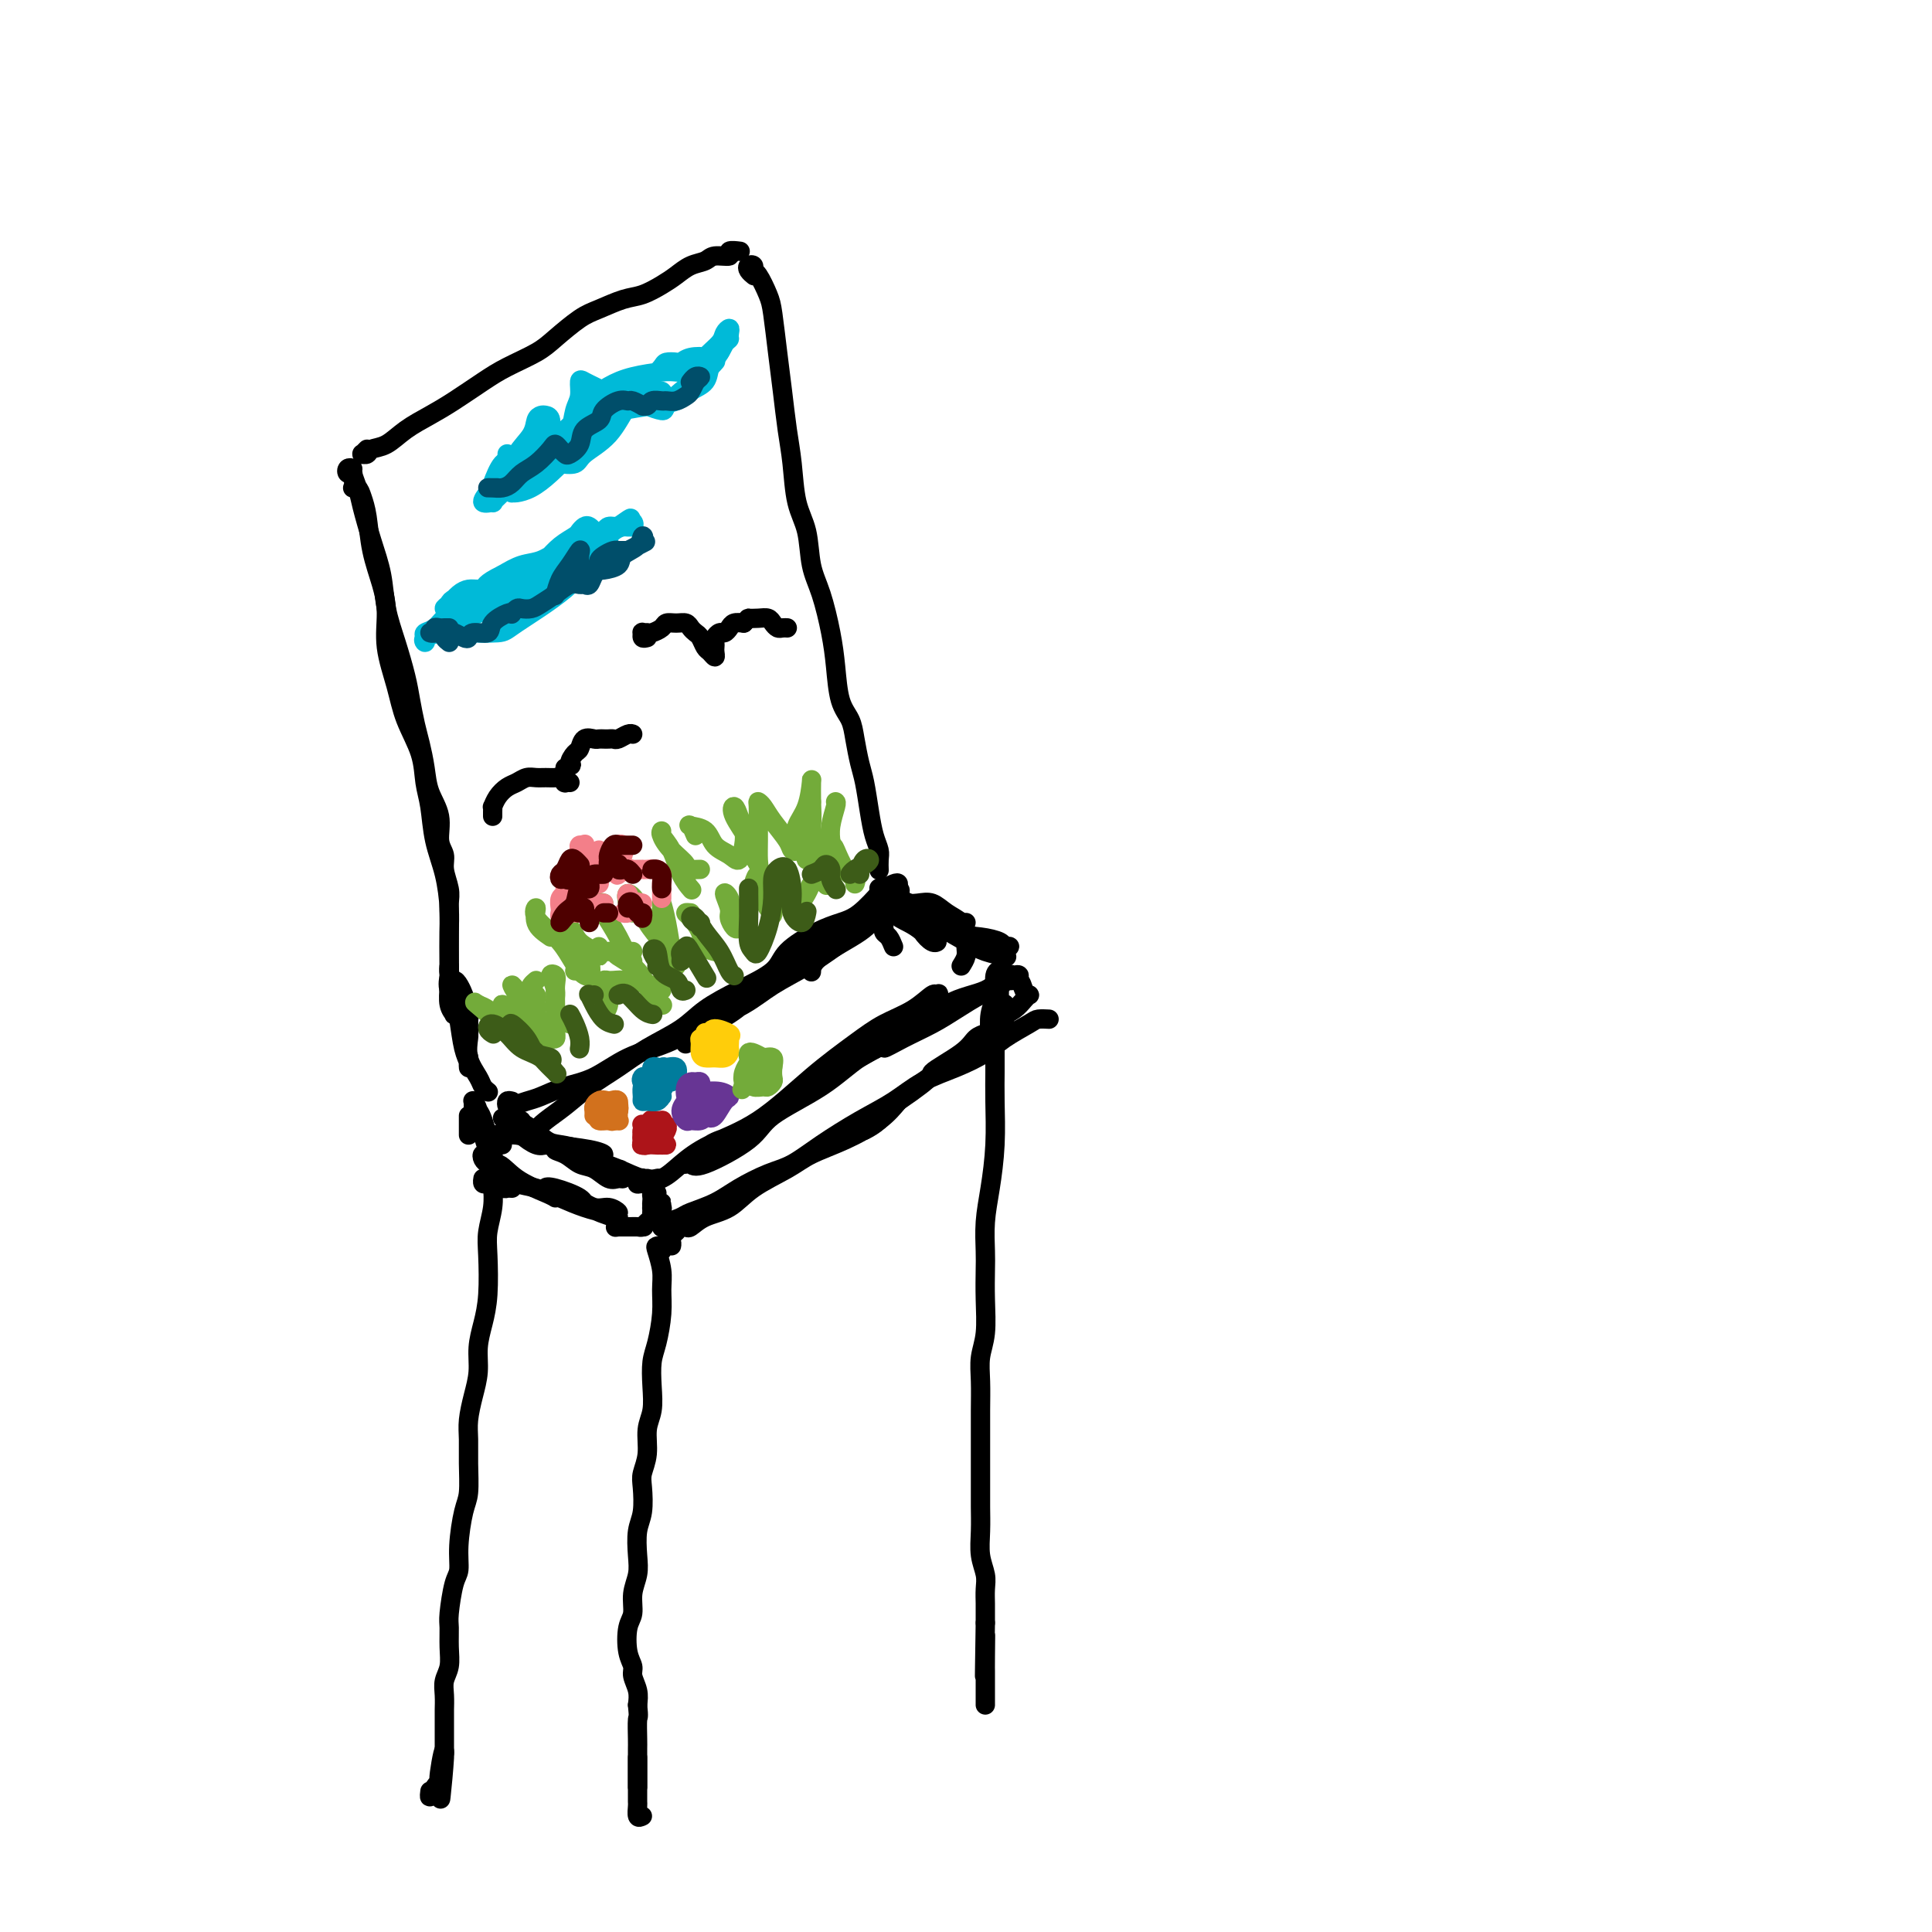 <svg viewBox='0 0 400 400' version='1.1' xmlns='http://www.w3.org/2000/svg' xmlns:xlink='http://www.w3.org/1999/xlink'><g fill='none' stroke='rgb(0,0,0)' stroke-width='4' stroke-linecap='round' stroke-linejoin='round'><path d='M74,101c-0.512,0.040 -1.025,0.080 -1,0c0.025,-0.080 0.587,-0.280 1,0c0.413,0.280 0.675,1.041 1,2c0.325,0.959 0.712,2.115 1,4c0.288,1.885 0.476,4.498 1,7c0.524,2.502 1.385,4.894 2,7c0.615,2.106 0.984,3.927 1,6c0.016,2.073 -0.322,4.399 0,7c0.322,2.601 1.305,5.477 2,8c0.695,2.523 1.102,4.693 2,7c0.898,2.307 2.286,4.750 3,7c0.714,2.250 0.755,4.306 1,6c0.245,1.694 0.692,3.024 1,5c0.308,1.976 0.475,4.597 1,7c0.525,2.403 1.409,4.589 2,7c0.591,2.411 0.889,5.048 1,7c0.111,1.952 0.034,3.220 0,5c-0.034,1.780 -0.024,4.070 0,6c0.024,1.930 0.063,3.498 0,5c-0.063,1.502 -0.227,2.938 0,4c0.227,1.062 0.844,1.748 1,2c0.156,0.252 -0.150,0.068 0,0c0.150,-0.068 0.757,-0.019 1,0c0.243,0.019 0.121,0.010 0,0'/><path d='M76,93c-0.430,0.421 -0.860,0.841 -1,1c-0.140,0.159 0.009,0.055 0,0c-0.009,-0.055 -0.177,-0.062 0,0c0.177,0.062 0.700,0.193 1,0c0.300,-0.193 0.378,-0.711 1,-1c0.622,-0.289 1.790,-0.349 3,-1c1.210,-0.651 2.464,-1.892 4,-3c1.536,-1.108 3.356,-2.082 5,-3c1.644,-0.918 3.113,-1.781 5,-3c1.887,-1.219 4.192,-2.795 6,-4c1.808,-1.205 3.118,-2.037 5,-3c1.882,-0.963 4.334,-2.055 6,-3c1.666,-0.945 2.545,-1.744 4,-3c1.455,-1.256 3.485,-2.970 5,-4c1.515,-1.030 2.516,-1.378 4,-2c1.484,-0.622 3.450,-1.518 5,-2c1.550,-0.482 2.685,-0.548 4,-1c1.315,-0.452 2.812,-1.288 4,-2c1.188,-0.712 2.067,-1.300 3,-2c0.933,-0.700 1.918,-1.512 3,-2c1.082,-0.488 2.259,-0.653 3,-1c0.741,-0.347 1.047,-0.878 2,-1c0.953,-0.122 2.554,0.163 3,0c0.446,-0.163 -0.265,-0.775 0,-1c0.265,-0.225 1.504,-0.064 2,0c0.496,0.064 0.248,0.032 0,0'/><path d='M156,57c0.105,0.085 0.210,0.170 0,0c-0.210,-0.170 -0.734,-0.595 -1,-1c-0.266,-0.405 -0.275,-0.789 0,-1c0.275,-0.211 0.833,-0.248 1,0c0.167,0.248 -0.057,0.780 0,1c0.057,0.220 0.397,0.127 1,1c0.603,0.873 1.471,2.710 2,4c0.529,1.290 0.719,2.032 1,4c0.281,1.968 0.651,5.162 1,8c0.349,2.838 0.675,5.320 1,8c0.325,2.680 0.650,5.560 1,8c0.350,2.440 0.727,4.442 1,7c0.273,2.558 0.444,5.673 1,8c0.556,2.327 1.497,3.866 2,6c0.503,2.134 0.567,4.864 1,7c0.433,2.136 1.233,3.677 2,6c0.767,2.323 1.501,5.428 2,8c0.499,2.572 0.764,4.610 1,7c0.236,2.390 0.445,5.130 1,7c0.555,1.870 1.458,2.869 2,4c0.542,1.131 0.722,2.392 1,4c0.278,1.608 0.653,3.561 1,5c0.347,1.439 0.667,2.363 1,4c0.333,1.637 0.678,3.987 1,6c0.322,2.013 0.622,3.689 1,5c0.378,1.311 0.833,2.259 1,3c0.167,0.741 0.045,1.276 0,2c-0.045,0.724 -0.013,1.635 0,2c0.013,0.365 0.006,0.182 0,0'/><path d='M73,99c0.105,-0.452 0.209,-0.904 0,-1c-0.209,-0.096 -0.732,0.165 -1,0c-0.268,-0.165 -0.280,-0.756 0,-1c0.280,-0.244 0.851,-0.139 1,0c0.149,0.139 -0.125,0.313 0,1c0.125,0.687 0.649,1.886 1,3c0.351,1.114 0.531,2.143 1,4c0.469,1.857 1.229,4.541 2,7c0.771,2.459 1.555,4.694 2,7c0.445,2.306 0.553,4.683 1,7c0.447,2.317 1.233,4.576 2,7c0.767,2.424 1.515,5.014 2,7c0.485,1.986 0.706,3.366 1,5c0.294,1.634 0.661,3.520 1,5c0.339,1.480 0.650,2.553 1,4c0.350,1.447 0.739,3.269 1,5c0.261,1.731 0.395,3.372 1,5c0.605,1.628 1.683,3.244 2,5c0.317,1.756 -0.125,3.653 0,5c0.125,1.347 0.818,2.146 1,3c0.182,0.854 -0.147,1.764 0,3c0.147,1.236 0.772,2.797 1,4c0.228,1.203 0.061,2.046 0,3c-0.061,0.954 -0.016,2.018 0,3c0.016,0.982 0.004,1.882 0,3c-0.004,1.118 -0.001,2.455 0,3c0.001,0.545 0.000,0.299 0,1c-0.000,0.701 -0.000,2.351 0,4'/><path d='M93,201c0.410,5.225 0.436,2.288 1,2c0.564,-0.288 1.668,2.073 2,3c0.332,0.927 -0.107,0.420 0,1c0.107,0.580 0.761,2.247 1,3c0.239,0.753 0.065,0.592 0,1c-0.065,0.408 -0.021,1.386 0,2c0.021,0.614 0.018,0.863 0,1c-0.018,0.137 -0.051,0.162 0,0c0.051,-0.162 0.185,-0.509 0,-1c-0.185,-0.491 -0.691,-1.125 -1,-2c-0.309,-0.875 -0.422,-1.991 -1,-3c-0.578,-1.009 -1.620,-1.912 -2,-3c-0.380,-1.088 -0.099,-2.361 0,-3c0.099,-0.639 0.015,-0.645 0,-1c-0.015,-0.355 0.037,-1.060 0,-1c-0.037,0.060 -0.164,0.884 0,2c0.164,1.116 0.618,2.525 1,4c0.382,1.475 0.691,3.015 1,5c0.309,1.985 0.619,4.416 1,6c0.381,1.584 0.834,2.321 1,3c0.166,0.679 0.045,1.298 0,1c-0.045,-0.298 -0.013,-1.514 0,-2c0.013,-0.486 0.006,-0.243 0,0'/><path d='M97,211c-0.001,0.338 -0.002,0.677 0,1c0.002,0.323 0.007,0.632 0,1c-0.007,0.368 -0.027,0.795 0,1c0.027,0.205 0.102,0.188 0,1c-0.102,0.812 -0.381,2.452 0,4c0.381,1.548 1.422,3.002 2,4c0.578,0.998 0.694,1.538 1,2c0.306,0.462 0.802,0.846 1,1c0.198,0.154 0.099,0.077 0,0'/><path d='M106,228c-0.412,-0.106 -0.825,-0.213 -1,0c-0.175,0.213 -0.113,0.744 0,1c0.113,0.256 0.279,0.236 1,0c0.721,-0.236 1.999,-0.689 3,-1c1.001,-0.311 1.724,-0.480 3,-1c1.276,-0.520 3.104,-1.391 5,-2c1.896,-0.609 3.861,-0.956 6,-2c2.139,-1.044 4.453,-2.785 7,-4c2.547,-1.215 5.327,-1.903 8,-3c2.673,-1.097 5.240,-2.604 8,-4c2.760,-1.396 5.714,-2.680 8,-4c2.286,-1.320 3.905,-2.676 6,-4c2.095,-1.324 4.665,-2.618 7,-4c2.335,-1.382 4.435,-2.853 6,-4c1.565,-1.147 2.596,-1.969 4,-3c1.404,-1.031 3.179,-2.270 4,-3c0.821,-0.730 0.686,-0.950 1,-1c0.314,-0.050 1.077,0.070 1,0c-0.077,-0.070 -0.995,-0.331 -2,0c-1.005,0.331 -2.098,1.253 -3,2c-0.902,0.747 -1.612,1.319 -3,2c-1.388,0.681 -3.452,1.472 -5,2c-1.548,0.528 -2.579,0.792 -4,2c-1.421,1.208 -3.232,3.361 -5,5c-1.768,1.639 -3.493,2.765 -5,4c-1.507,1.235 -2.796,2.578 -5,4c-2.204,1.422 -5.324,2.921 -7,4c-1.676,1.079 -1.907,1.737 -2,2c-0.093,0.263 -0.046,0.132 0,0'/><path d='M111,235c-0.135,-0.262 -0.271,-0.523 0,-1c0.271,-0.477 0.947,-1.169 2,-2c1.053,-0.831 2.483,-1.800 4,-3c1.517,-1.200 3.120,-2.631 5,-4c1.880,-1.369 4.036,-2.676 6,-4c1.964,-1.324 3.734,-2.664 6,-4c2.266,-1.336 5.026,-2.667 7,-4c1.974,-1.333 3.160,-2.668 5,-4c1.840,-1.332 4.333,-2.661 7,-4c2.667,-1.339 5.507,-2.688 7,-4c1.493,-1.312 1.640,-2.586 3,-4c1.360,-1.414 3.932,-2.966 6,-4c2.068,-1.034 3.632,-1.548 5,-2c1.368,-0.452 2.538,-0.840 4,-2c1.462,-1.160 3.214,-3.092 4,-4c0.786,-0.908 0.606,-0.793 1,-1c0.394,-0.207 1.360,-0.737 2,-1c0.640,-0.263 0.952,-0.260 1,0c0.048,0.260 -0.169,0.775 0,1c0.169,0.225 0.725,0.159 0,1c-0.725,0.841 -2.730,2.590 -4,4c-1.270,1.410 -1.804,2.481 -4,4c-2.196,1.519 -6.053,3.486 -8,5c-1.947,1.514 -1.985,2.575 -2,3c-0.015,0.425 -0.008,0.212 0,0'/><path d='M106,233c-0.075,-0.423 -0.150,-0.845 0,-1c0.150,-0.155 0.525,-0.041 1,0c0.475,0.041 1.051,0.011 1,0c-0.051,-0.011 -0.729,-0.003 -1,0c-0.271,0.003 -0.136,0.002 0,0'/><path d='M106,232c0.011,0.019 0.023,0.037 0,0c-0.023,-0.037 -0.080,-0.130 0,0c0.080,0.130 0.297,0.483 1,1c0.703,0.517 1.892,1.197 3,2c1.108,0.803 2.133,1.728 3,2c0.867,0.272 1.575,-0.110 2,0c0.425,0.110 0.568,0.710 1,1c0.432,0.290 1.154,0.268 1,0c-0.154,-0.268 -1.182,-0.784 -2,-1c-0.818,-0.216 -1.424,-0.134 -2,0c-0.576,0.134 -1.122,0.320 -2,0c-0.878,-0.320 -2.089,-1.145 -3,-2c-0.911,-0.855 -1.522,-1.740 -2,-2c-0.478,-0.260 -0.822,0.105 -1,0c-0.178,-0.105 -0.190,-0.680 0,-1c0.190,-0.320 0.582,-0.384 1,0c0.418,0.384 0.863,1.217 2,2c1.137,0.783 2.965,1.516 4,2c1.035,0.484 1.275,0.720 3,1c1.725,0.280 4.935,0.605 7,1c2.065,0.395 2.986,0.861 3,1c0.014,0.139 -0.877,-0.048 -2,0c-1.123,0.048 -2.476,0.333 -4,0c-1.524,-0.333 -3.218,-1.282 -5,-2c-1.782,-0.718 -3.652,-1.205 -5,-2c-1.348,-0.795 -2.174,-1.897 -3,-3'/><path d='M106,232c-3.193,-1.079 -1.675,-0.276 -1,0c0.675,0.276 0.508,0.024 1,0c0.492,-0.024 1.645,0.179 3,1c1.355,0.821 2.913,2.259 4,3c1.087,0.741 1.704,0.786 3,1c1.296,0.214 3.272,0.596 4,1c0.728,0.404 0.208,0.830 0,1c-0.208,0.170 -0.104,0.085 0,0'/><path d='M185,196c-0.310,-0.762 -0.619,-1.524 -1,-2c-0.381,-0.476 -0.833,-0.667 -1,-1c-0.167,-0.333 -0.048,-0.810 0,-1c0.048,-0.190 0.024,-0.095 0,0'/><path d='M183,189c-0.011,-0.361 -0.022,-0.721 0,-1c0.022,-0.279 0.078,-0.476 0,-1c-0.078,-0.524 -0.292,-1.376 0,-1c0.292,0.376 1.088,1.981 2,3c0.912,1.019 1.941,1.452 3,2c1.059,0.548 2.147,1.213 3,2c0.853,0.787 1.471,1.698 2,2c0.529,0.302 0.971,-0.003 1,0c0.029,0.003 -0.353,0.315 -1,0c-0.647,-0.315 -1.559,-1.257 -2,-2c-0.441,-0.743 -0.411,-1.287 -1,-2c-0.589,-0.713 -1.796,-1.597 -3,-3c-1.204,-1.403 -2.405,-3.327 -3,-4c-0.595,-0.673 -0.583,-0.097 -1,0c-0.417,0.097 -1.262,-0.286 -1,0c0.262,0.286 1.630,1.239 3,2c1.370,0.761 2.740,1.329 4,2c1.260,0.671 2.410,1.445 4,2c1.590,0.555 3.619,0.893 5,1c1.381,0.107 2.112,-0.016 2,0c-0.112,0.016 -1.067,0.170 -2,0c-0.933,-0.170 -1.844,-0.666 -3,-1c-1.156,-0.334 -2.559,-0.506 -4,-1c-1.441,-0.494 -2.922,-1.309 -4,-2c-1.078,-0.691 -1.753,-1.257 -1,-1c0.753,0.257 2.933,1.339 4,2c1.067,0.661 1.019,0.903 1,1c-0.019,0.097 -0.010,0.048 0,0'/><path d='M104,237c-0.857,0.083 -1.713,0.165 -2,0c-0.287,-0.165 -0.004,-0.578 0,-1c0.004,-0.422 -0.272,-0.855 0,-1c0.272,-0.145 1.092,-0.004 2,0c0.908,0.004 1.904,-0.129 3,0c1.096,0.129 2.294,0.521 4,1c1.706,0.479 3.922,1.046 6,2c2.078,0.954 4.019,2.293 6,3c1.981,0.707 4.004,0.780 5,1c0.996,0.220 0.966,0.588 1,1c0.034,0.412 0.133,0.869 0,1c-0.133,0.131 -0.499,-0.062 -1,0c-0.501,0.062 -1.136,0.381 -2,0c-0.864,-0.381 -1.957,-1.463 -3,-2c-1.043,-0.537 -2.038,-0.530 -3,-1c-0.962,-0.470 -1.893,-1.416 -3,-2c-1.107,-0.584 -2.390,-0.804 -2,-1c0.390,-0.196 2.452,-0.368 4,0c1.548,0.368 2.583,1.275 4,2c1.417,0.725 3.215,1.266 5,2c1.785,0.734 3.558,1.659 5,2c1.442,0.341 2.555,0.097 3,0c0.445,-0.097 0.223,-0.049 0,0'/><path d='M134,244c-0.454,0.029 -0.908,0.059 -1,0c-0.092,-0.059 0.179,-0.206 0,0c-0.179,0.206 -0.807,0.765 -1,1c-0.193,0.235 0.050,0.146 1,0c0.950,-0.146 2.606,-0.350 4,-1c1.394,-0.650 2.525,-1.745 4,-3c1.475,-1.255 3.295,-2.671 6,-4c2.705,-1.329 6.295,-2.571 10,-5c3.705,-2.429 7.525,-6.046 11,-9c3.475,-2.954 6.605,-5.246 9,-7c2.395,-1.754 4.056,-2.970 6,-4c1.944,-1.030 4.169,-1.873 6,-3c1.831,-1.127 3.266,-2.538 4,-3c0.734,-0.462 0.768,0.027 1,0c0.232,-0.027 0.662,-0.568 0,0c-0.662,0.568 -2.415,2.244 -4,4c-1.585,1.756 -3.002,3.591 -5,5c-1.998,1.409 -4.577,2.393 -7,4c-2.423,1.607 -4.691,3.838 -8,6c-3.309,2.162 -7.661,4.253 -10,6c-2.339,1.747 -2.667,3.148 -5,5c-2.333,1.852 -6.672,4.155 -9,5c-2.328,0.845 -2.645,0.231 -3,0c-0.355,-0.231 -0.750,-0.078 -1,0c-0.250,0.078 -0.356,0.081 0,0c0.356,-0.081 1.175,-0.245 2,-1c0.825,-0.755 1.658,-2.100 3,-3c1.342,-0.900 3.195,-1.355 5,-2c1.805,-0.645 3.563,-1.481 6,-3c2.437,-1.519 5.553,-3.720 9,-6c3.447,-2.280 7.223,-4.640 11,-7'/><path d='M178,219c7.309,-4.208 8.080,-3.726 10,-5c1.920,-1.274 4.988,-4.302 8,-6c3.012,-1.698 5.968,-2.064 8,-3c2.032,-0.936 3.139,-2.441 4,-3c0.861,-0.559 1.477,-0.173 2,0c0.523,0.173 0.952,0.132 1,0c0.048,-0.132 -0.285,-0.356 -1,0c-0.715,0.356 -1.814,1.291 -3,2c-1.186,0.709 -2.460,1.190 -4,2c-1.540,0.810 -3.344,1.948 -5,3c-1.656,1.052 -3.162,2.019 -5,3c-1.838,0.981 -4.009,1.976 -6,3c-1.991,1.024 -3.802,2.079 -4,2c-0.198,-0.079 1.216,-1.290 2,-2c0.784,-0.710 0.938,-0.917 1,-1c0.062,-0.083 0.031,-0.041 0,0'/><path d='M199,200c0.422,-0.675 0.844,-1.350 1,-2c0.156,-0.650 0.047,-1.276 0,-2c-0.047,-0.724 -0.032,-1.546 0,-2c0.032,-0.454 0.081,-0.538 0,-1c-0.081,-0.462 -0.290,-1.300 -1,-2c-0.710,-0.700 -1.919,-1.261 -3,-2c-1.081,-0.739 -2.033,-1.655 -3,-2c-0.967,-0.345 -1.951,-0.120 -3,0c-1.049,0.120 -2.165,0.134 -3,0c-0.835,-0.134 -1.389,-0.415 -1,0c0.389,0.415 1.723,1.525 3,2c1.277,0.475 2.499,0.313 4,1c1.501,0.687 3.282,2.223 5,3c1.718,0.777 3.373,0.796 5,1c1.627,0.204 3.225,0.592 4,1c0.775,0.408 0.725,0.834 1,1c0.275,0.166 0.874,0.070 1,0c0.126,-0.070 -0.220,-0.116 -1,0c-0.780,0.116 -1.993,0.394 -3,0c-1.007,-0.394 -1.808,-1.460 -3,-2c-1.192,-0.540 -2.777,-0.556 -4,-1c-1.223,-0.444 -2.086,-1.318 -3,-2c-0.914,-0.682 -1.880,-1.174 -2,-1c-0.120,0.174 0.606,1.013 2,2c1.394,0.987 3.456,2.120 5,3c1.544,0.880 2.570,1.506 4,2c1.430,0.494 3.266,0.855 4,1c0.734,0.145 0.367,0.072 0,0'/><path d='M97,235c0.000,-0.332 0.000,-0.663 0,-1c0.000,-0.337 0.000,-0.678 0,-1c0.000,-0.322 0.000,-0.625 0,-1c-0.000,-0.375 0.000,-0.821 0,-1c0.000,-0.179 0.000,-0.089 0,0'/><path d='M98,231c0.000,0.000 0.100,0.100 0.1,0.1'/><path d='M98,229c-0.007,-0.431 -0.014,-0.861 0,-1c0.014,-0.139 0.050,0.014 0,0c-0.050,-0.014 -0.185,-0.196 0,0c0.185,0.196 0.691,0.769 1,2c0.309,1.231 0.419,3.119 1,5c0.581,1.881 1.631,3.753 2,5c0.369,1.247 0.058,1.868 0,2c-0.058,0.132 0.139,-0.227 0,-1c-0.139,-0.773 -0.612,-1.962 -1,-3c-0.388,-1.038 -0.689,-1.926 -1,-3c-0.311,-1.074 -0.630,-2.335 -1,-3c-0.370,-0.665 -0.790,-0.733 -1,-1c-0.210,-0.267 -0.210,-0.732 0,-1c0.210,-0.268 0.631,-0.338 1,0c0.369,0.338 0.687,1.084 1,2c0.313,0.916 0.620,2.000 1,3c0.380,1.000 0.834,1.915 1,3c0.166,1.085 0.046,2.340 0,3c-0.046,0.660 -0.016,0.724 0,1c0.016,0.276 0.019,0.765 0,1c-0.019,0.235 -0.061,0.216 0,0c0.061,-0.216 0.226,-0.629 0,-1c-0.226,-0.371 -0.842,-0.699 -1,-1c-0.158,-0.301 0.143,-0.576 0,-1c-0.143,-0.424 -0.731,-0.999 -1,-1c-0.269,-0.001 -0.220,0.571 0,1c0.220,0.429 0.610,0.714 1,1'/><path d='M101,241c0.763,1.719 1.171,0.016 2,0c0.829,-0.016 2.078,1.656 4,3c1.922,1.344 4.518,2.362 6,3c1.482,0.638 1.852,0.897 2,1c0.148,0.103 0.074,0.052 0,0'/><path d='M106,246c-0.392,-0.020 -0.784,-0.041 -1,0c-0.216,0.041 -0.257,0.143 -1,0c-0.743,-0.143 -2.188,-0.530 -2,-1c0.188,-0.470 2.009,-1.023 3,-1c0.991,0.023 1.151,0.623 2,1c0.849,0.377 2.388,0.532 4,1c1.612,0.468 3.299,1.251 5,2c1.701,0.749 3.417,1.464 5,2c1.583,0.536 3.033,0.891 4,1c0.967,0.109 1.453,-0.030 2,0c0.547,0.030 1.157,0.230 1,0c-0.157,-0.230 -1.080,-0.888 -2,-1c-0.920,-0.112 -1.837,0.322 -3,0c-1.163,-0.322 -2.570,-1.401 -4,-2c-1.430,-0.599 -2.882,-0.719 -4,-1c-1.118,-0.281 -1.904,-0.723 -2,-1c-0.096,-0.277 0.496,-0.390 2,0c1.504,0.390 3.920,1.281 5,2c1.080,0.719 0.826,1.265 2,2c1.174,0.735 3.778,1.659 5,2c1.222,0.341 1.064,0.097 1,0c-0.064,-0.097 -0.032,-0.049 0,0'/><path d='M136,247c-0.423,-0.058 -0.846,-0.116 -1,0c-0.154,0.116 -0.038,0.407 0,1c0.038,0.593 0.000,1.489 0,2c-0.000,0.511 0.038,0.635 0,1c-0.038,0.365 -0.154,0.969 0,1c0.154,0.031 0.577,-0.510 1,-1c0.423,-0.490 0.847,-0.930 1,-1c0.153,-0.070 0.037,0.229 0,0c-0.037,-0.229 0.005,-0.986 0,-1c-0.005,-0.014 -0.058,0.713 0,1c0.058,0.287 0.227,0.132 0,0c-0.227,-0.132 -0.848,-0.243 -1,0c-0.152,0.243 0.166,0.839 0,1c-0.166,0.161 -0.817,-0.115 -1,0c-0.183,0.115 0.103,0.619 0,1c-0.103,0.381 -0.595,0.638 -1,1c-0.405,0.362 -0.722,0.829 -1,1c-0.278,0.171 -0.518,0.046 -1,0c-0.482,-0.046 -1.207,-0.012 -2,0c-0.793,0.012 -1.655,0.004 -2,0c-0.345,-0.004 -0.172,-0.002 0,0'/><path d='M128,254c-1.002,0.155 -0.506,0.041 0,0c0.506,-0.041 1.021,-0.011 2,0c0.979,0.011 2.423,0.003 3,0c0.577,-0.003 0.289,-0.002 0,0'/><path d='M137,253c0.008,0.543 0.016,1.085 0,1c-0.016,-0.085 -0.056,-0.799 0,-1c0.056,-0.201 0.207,0.109 1,0c0.793,-0.109 2.227,-0.638 3,-1c0.773,-0.362 0.883,-0.557 2,-1c1.117,-0.443 3.240,-1.135 5,-2c1.760,-0.865 3.158,-1.904 5,-3c1.842,-1.096 4.130,-2.249 6,-3c1.870,-0.751 3.323,-1.100 5,-2c1.677,-0.900 3.577,-2.351 6,-4c2.423,-1.649 5.369,-3.494 8,-5c2.631,-1.506 4.946,-2.671 7,-4c2.054,-1.329 3.846,-2.822 6,-4c2.154,-1.178 4.670,-2.043 7,-3c2.330,-0.957 4.474,-2.008 6,-3c1.526,-0.992 2.434,-1.926 4,-3c1.566,-1.074 3.791,-2.288 5,-3c1.209,-0.712 1.402,-0.923 2,-1c0.598,-0.077 1.599,-0.022 2,0c0.401,0.022 0.200,0.011 0,0'/><path d='M208,203c0.122,-0.454 0.244,-0.908 0,-1c-0.244,-0.092 -0.854,0.179 -1,0c-0.146,-0.179 0.171,-0.809 0,-1c-0.171,-0.191 -0.830,0.055 -1,1c-0.170,0.945 0.150,2.588 0,4c-0.150,1.412 -0.768,2.594 -1,4c-0.232,1.406 -0.076,3.036 0,4c0.076,0.964 0.073,1.261 0,1c-0.073,-0.261 -0.216,-1.080 0,-2c0.216,-0.920 0.790,-1.942 1,-3c0.210,-1.058 0.057,-2.152 0,-3c-0.057,-0.848 -0.016,-1.450 0,-2c0.016,-0.550 0.008,-1.047 0,-1c-0.008,0.047 -0.016,0.636 0,1c0.016,0.364 0.057,0.501 0,1c-0.057,0.499 -0.211,1.361 0,2c0.211,0.639 0.788,1.057 1,2c0.212,0.943 0.061,2.412 0,3c-0.061,0.588 -0.030,0.294 0,0'/><path d='M137,254c0.006,0.099 0.012,0.198 0,0c-0.012,-0.198 -0.041,-0.693 0,-1c0.041,-0.307 0.154,-0.426 0,-1c-0.154,-0.574 -0.574,-1.605 -1,-2c-0.426,-0.395 -0.856,-0.156 -1,0c-0.144,0.156 -0.001,0.229 0,0c0.001,-0.229 -0.141,-0.759 0,-1c0.141,-0.241 0.563,-0.191 1,0c0.437,0.191 0.887,0.525 1,1c0.113,0.475 -0.113,1.091 0,2c0.113,0.909 0.565,2.111 1,3c0.435,0.889 0.851,1.465 1,2c0.149,0.535 0.029,1.029 0,1c-0.029,-0.029 0.034,-0.583 0,-1c-0.034,-0.417 -0.165,-0.699 0,-1c0.165,-0.301 0.626,-0.623 1,-1c0.374,-0.377 0.662,-0.809 1,-1c0.338,-0.191 0.726,-0.140 1,0c0.274,0.140 0.432,0.368 1,0c0.568,-0.368 1.545,-1.334 3,-2c1.455,-0.666 3.387,-1.034 5,-2c1.613,-0.966 2.907,-2.530 5,-4c2.093,-1.470 4.986,-2.847 7,-4c2.014,-1.153 3.148,-2.082 5,-3c1.852,-0.918 4.422,-1.824 7,-3c2.578,-1.176 5.165,-2.622 7,-4c1.835,-1.378 2.917,-2.689 4,-4'/><path d='M186,228c8.532,-5.802 6.364,-5.306 7,-6c0.636,-0.694 4.078,-2.578 6,-4c1.922,-1.422 2.325,-2.383 3,-3c0.675,-0.617 1.621,-0.891 2,-1c0.379,-0.109 0.189,-0.055 0,0'/><path d='M179,234c0.919,-0.480 1.837,-0.959 3,-2c1.163,-1.041 2.569,-2.642 4,-4c1.431,-1.358 2.887,-2.471 5,-4c2.113,-1.529 4.884,-3.474 7,-5c2.116,-1.526 3.576,-2.633 5,-4c1.424,-1.367 2.813,-2.993 4,-4c1.187,-1.007 2.171,-1.396 3,-2c0.829,-0.604 1.502,-1.424 2,-2c0.498,-0.576 0.821,-0.910 1,-1c0.179,-0.090 0.216,0.063 0,0c-0.216,-0.063 -0.684,-0.343 -1,-1c-0.316,-0.657 -0.481,-1.692 -1,-2c-0.519,-0.308 -1.393,0.112 -2,0c-0.607,-0.112 -0.947,-0.757 -1,-1c-0.053,-0.243 0.181,-0.085 0,0c-0.181,0.085 -0.777,0.096 -1,0c-0.223,-0.096 -0.074,-0.300 0,0c0.074,0.300 0.072,1.105 0,2c-0.072,0.895 -0.216,1.880 0,3c0.216,1.120 0.790,2.373 1,3c0.210,0.627 0.056,0.627 0,1c-0.056,0.373 -0.015,1.121 0,1c0.015,-0.121 0.004,-1.109 0,-2c-0.004,-0.891 -0.001,-1.683 0,-2c0.001,-0.317 0.001,-0.158 0,0'/><path d='M101,245c-0.422,0.111 -0.844,0.222 -1,0c-0.156,-0.222 -0.044,-0.778 0,-1c0.044,-0.222 0.022,-0.111 0,0'/><path d='M137,259c0.105,-0.418 0.210,-0.836 0,-1c-0.210,-0.164 -0.735,-0.072 -1,0c-0.265,0.072 -0.270,0.126 0,1c0.270,0.874 0.815,2.567 1,4c0.185,1.433 0.011,2.605 0,4c-0.011,1.395 0.142,3.013 0,5c-0.142,1.987 -0.578,4.344 -1,6c-0.422,1.656 -0.830,2.613 -1,4c-0.170,1.387 -0.102,3.204 0,5c0.102,1.796 0.237,3.570 0,5c-0.237,1.430 -0.847,2.514 -1,4c-0.153,1.486 0.152,3.372 0,5c-0.152,1.628 -0.759,2.998 -1,4c-0.241,1.002 -0.116,1.636 0,3c0.116,1.364 0.223,3.459 0,5c-0.223,1.541 -0.777,2.527 -1,4c-0.223,1.473 -0.116,3.431 0,5c0.116,1.569 0.240,2.748 0,4c-0.240,1.252 -0.845,2.576 -1,4c-0.155,1.424 0.140,2.947 0,4c-0.140,1.053 -0.713,1.636 -1,3c-0.287,1.364 -0.287,3.509 0,5c0.287,1.491 0.860,2.327 1,3c0.140,0.673 -0.155,1.181 0,2c0.155,0.819 0.758,1.948 1,3c0.242,1.052 0.121,2.026 0,3'/><path d='M132,353c0.309,2.938 0.083,2.281 0,3c-0.083,0.719 -0.022,2.812 0,4c0.022,1.188 0.006,1.471 0,2c-0.006,0.529 -0.002,1.304 0,2c0.002,0.696 0.000,1.315 0,2c-0.000,0.685 -0.000,1.438 0,2c0.000,0.562 0.000,0.934 0,1c-0.000,0.066 -0.000,-0.175 0,0c0.000,0.175 0.000,0.764 0,1c-0.000,0.236 -0.000,0.118 0,0'/><path d='M205,217c-0.113,-0.300 -0.226,-0.601 0,-1c0.226,-0.399 0.793,-0.897 1,-1c0.207,-0.103 0.056,0.190 0,0c-0.056,-0.190 -0.015,-0.862 0,-1c0.015,-0.138 0.005,0.259 0,1c-0.005,0.741 -0.004,1.827 0,3c0.004,1.173 0.011,2.433 0,4c-0.011,1.567 -0.042,3.441 0,6c0.042,2.559 0.155,5.803 0,9c-0.155,3.197 -0.578,6.348 -1,9c-0.422,2.652 -0.844,4.806 -1,7c-0.156,2.194 -0.046,4.427 0,6c0.046,1.573 0.026,2.484 0,4c-0.026,1.516 -0.060,3.635 0,6c0.060,2.365 0.212,4.974 0,7c-0.212,2.026 -0.789,3.468 -1,5c-0.211,1.532 -0.057,3.155 0,5c0.057,1.845 0.015,3.913 0,6c-0.015,2.087 -0.004,4.192 0,6c0.004,1.808 -0.000,3.319 0,5c0.000,1.681 0.004,3.531 0,5c-0.004,1.469 -0.015,2.556 0,4c0.015,1.444 0.057,3.244 0,5c-0.057,1.756 -0.211,3.468 0,5c0.211,1.532 0.789,2.886 1,4c0.211,1.114 0.057,1.989 0,3c-0.057,1.011 -0.015,2.157 0,3c0.015,0.843 0.004,1.384 0,2c-0.004,0.616 -0.002,1.308 0,2'/><path d='M204,336c-0.309,19.644 -0.083,7.752 0,4c0.083,-3.752 0.022,0.634 0,3c-0.022,2.366 -0.006,2.710 0,3c0.006,0.290 0.002,0.525 0,1c-0.002,0.475 -0.000,1.189 0,2c0.000,0.811 0.000,1.720 0,2c-0.000,0.280 -0.000,-0.069 0,0c0.000,0.069 0.000,0.557 0,1c-0.000,0.443 -0.000,0.841 0,1c0.000,0.159 0.000,0.080 0,0'/><path d='M103,245c-0.415,-0.026 -0.829,-0.051 -1,0c-0.171,0.051 -0.098,0.179 0,1c0.098,0.821 0.220,2.336 0,4c-0.220,1.664 -0.781,3.476 -1,5c-0.219,1.524 -0.096,2.759 0,5c0.096,2.241 0.167,5.487 0,8c-0.167,2.513 -0.570,4.293 -1,6c-0.430,1.707 -0.886,3.341 -1,5c-0.114,1.659 0.113,3.344 0,5c-0.113,1.656 -0.565,3.283 -1,5c-0.435,1.717 -0.851,3.523 -1,5c-0.149,1.477 -0.030,2.624 0,4c0.030,1.376 -0.030,2.981 0,5c0.030,2.019 0.149,4.452 0,6c-0.149,1.548 -0.565,2.211 -1,4c-0.435,1.789 -0.887,4.704 -1,7c-0.113,2.296 0.113,3.972 0,5c-0.113,1.028 -0.565,1.409 -1,3c-0.435,1.591 -0.852,4.393 -1,6c-0.148,1.607 -0.025,2.019 0,3c0.025,0.981 -0.046,2.532 0,4c0.046,1.468 0.208,2.853 0,4c-0.208,1.147 -0.788,2.057 -1,3c-0.212,0.943 -0.057,1.918 0,3c0.057,1.082 0.015,2.269 0,3c-0.015,0.731 -0.004,1.004 0,2c0.004,0.996 0.001,2.713 0,4c-0.001,1.287 -0.001,2.143 0,3'/><path d='M92,363c-1.638,18.330 -0.232,5.155 0,1c0.232,-4.155 -0.708,0.711 -1,3c-0.292,2.289 0.065,2.000 0,2c-0.065,0.000 -0.554,0.289 -1,1c-0.446,0.711 -0.851,1.845 -1,2c-0.149,0.155 -0.043,-0.670 0,-1c0.043,-0.330 0.021,-0.165 0,0'/><path d='M133,376c-0.423,0.209 -0.845,0.419 -1,0c-0.155,-0.419 -0.041,-1.466 0,-2c0.041,-0.534 0.011,-0.553 0,-1c-0.011,-0.447 -0.003,-1.321 0,-2c0.003,-0.679 0.001,-1.161 0,-2c-0.001,-0.839 -0.000,-2.034 0,-3c0.000,-0.966 0.000,-1.705 0,-2c-0.000,-0.295 -0.000,-0.148 0,0'/></g>
<g fill='none' stroke='rgb(210,113,29)' stroke-width='4' stroke-linecap='round' stroke-linejoin='round'><path d='M127,231c-0.544,-0.030 -1.088,-0.060 -1,0c0.088,0.060 0.809,0.208 1,0c0.191,-0.208 -0.148,-0.774 0,-1c0.148,-0.226 0.783,-0.114 1,0c0.217,0.114 0.017,0.229 0,0c-0.017,-0.229 0.148,-0.804 0,-1c-0.148,-0.196 -0.611,-0.015 -1,0c-0.389,0.015 -0.705,-0.136 -1,0c-0.295,0.136 -0.569,0.558 -1,1c-0.431,0.442 -1.019,0.904 -1,1c0.019,0.096 0.646,-0.173 1,0c0.354,0.173 0.434,0.790 1,1c0.566,0.210 1.617,0.015 2,0c0.383,-0.015 0.097,0.150 0,0c-0.097,-0.150 -0.005,-0.616 0,-1c0.005,-0.384 -0.076,-0.684 0,-1c0.076,-0.316 0.308,-0.646 0,-1c-0.308,-0.354 -1.156,-0.732 -2,-1c-0.844,-0.268 -1.683,-0.426 -2,0c-0.317,0.426 -0.110,1.436 0,2c0.110,0.564 0.124,0.681 0,1c-0.124,0.319 -0.387,0.840 0,1c0.387,0.160 1.423,-0.039 2,0c0.577,0.039 0.694,0.318 1,0c0.306,-0.318 0.802,-1.234 1,-2c0.198,-0.766 0.099,-1.383 0,-2'/><path d='M128,228c-0.193,-0.606 -1.176,-0.120 -2,0c-0.824,0.120 -1.489,-0.125 -2,0c-0.511,0.125 -0.869,0.621 -1,1c-0.131,0.379 -0.035,0.640 0,1c0.035,0.360 0.010,0.817 0,1c-0.010,0.183 -0.005,0.091 0,0'/></g>
<g fill='none' stroke='rgb(173,20,25)' stroke-width='4' stroke-linecap='round' stroke-linejoin='round'><path d='M134,234c-0.423,-0.119 -0.846,-0.239 -1,0c-0.154,0.239 -0.037,0.835 0,1c0.037,0.165 -0.004,-0.103 0,0c0.004,0.103 0.055,0.576 0,1c-0.055,0.424 -0.215,0.800 0,1c0.215,0.200 0.804,0.225 1,0c0.196,-0.225 -0.000,-0.698 0,-1c0.000,-0.302 0.196,-0.432 0,-1c-0.196,-0.568 -0.785,-1.574 -1,-2c-0.215,-0.426 -0.055,-0.272 0,0c0.055,0.272 0.004,0.662 0,1c-0.004,0.338 0.038,0.624 0,1c-0.038,0.376 -0.157,0.843 0,1c0.157,0.157 0.588,0.003 1,0c0.412,-0.003 0.804,0.146 1,0c0.196,-0.146 0.197,-0.585 0,-1c-0.197,-0.415 -0.591,-0.804 -1,-1c-0.409,-0.196 -0.831,-0.199 -1,0c-0.169,0.199 -0.084,0.599 0,1'/><path d='M133,235c-0.161,0.321 -0.063,0.622 0,1c0.063,0.378 0.093,0.831 0,1c-0.093,0.169 -0.308,0.053 0,0c0.308,-0.053 1.141,-0.042 2,0c0.859,0.042 1.745,0.116 2,0c0.255,-0.116 -0.120,-0.423 0,-1c0.120,-0.577 0.736,-1.423 1,-2c0.264,-0.577 0.176,-0.884 0,-1c-0.176,-0.116 -0.440,-0.042 -1,0c-0.560,0.042 -1.416,0.053 -2,0c-0.584,-0.053 -0.895,-0.168 -1,0c-0.105,0.168 -0.005,0.619 0,1c0.005,0.381 -0.085,0.691 0,1c0.085,0.309 0.344,0.616 1,1c0.656,0.384 1.707,0.846 2,1c0.293,0.154 -0.173,-0.000 0,0c0.173,0.000 0.986,0.154 1,0c0.014,-0.154 -0.770,-0.618 -1,-1c-0.230,-0.382 0.095,-0.684 0,-1c-0.095,-0.316 -0.611,-0.645 -1,-1c-0.389,-0.355 -0.651,-0.736 -1,-1c-0.349,-0.264 -0.783,-0.413 -1,0c-0.217,0.413 -0.216,1.386 0,2c0.216,0.614 0.646,0.868 1,1c0.354,0.132 0.632,0.140 1,0c0.368,-0.140 0.825,-0.430 1,-1c0.175,-0.570 0.068,-1.421 0,-2c-0.068,-0.579 -0.095,-0.887 0,-1c0.095,-0.113 0.313,-0.032 0,0c-0.313,0.032 -1.156,0.016 -2,0'/><path d='M135,232c-0.467,-0.556 -0.133,0.556 0,1c0.133,0.444 0.067,0.222 0,0'/></g>
<g fill='none' stroke='rgb(0,124,156)' stroke-width='4' stroke-linecap='round' stroke-linejoin='round'><path d='M136,224c0.009,-0.338 0.017,-0.676 0,-1c-0.017,-0.324 -0.060,-0.635 0,-1c0.060,-0.365 0.222,-0.786 0,-1c-0.222,-0.214 -0.830,-0.223 -1,0c-0.170,0.223 0.098,0.676 0,1c-0.098,0.324 -0.560,0.517 -1,1c-0.440,0.483 -0.857,1.255 -1,2c-0.143,0.745 -0.010,1.464 0,2c0.010,0.536 -0.102,0.890 0,1c0.102,0.110 0.418,-0.025 1,0c0.582,0.025 1.428,0.209 2,0c0.572,-0.209 0.868,-0.811 1,-1c0.132,-0.189 0.100,0.037 0,0c-0.100,-0.037 -0.268,-0.335 0,-1c0.268,-0.665 0.972,-1.696 1,-2c0.028,-0.304 -0.621,0.118 -1,0c-0.379,-0.118 -0.488,-0.778 -1,-1c-0.512,-0.222 -1.428,-0.007 -2,0c-0.572,0.007 -0.802,-0.194 -1,0c-0.198,0.194 -0.365,0.782 0,1c0.365,0.218 1.263,0.065 2,0c0.737,-0.065 1.315,-0.041 2,0c0.685,0.041 1.478,0.101 2,0c0.522,-0.101 0.772,-0.361 1,-1c0.228,-0.639 0.432,-1.656 0,-2c-0.432,-0.344 -1.501,-0.016 -2,0c-0.499,0.016 -0.428,-0.281 -1,0c-0.572,0.281 -1.786,1.141 -3,2'/><path d='M134,223c-1.000,0.000 -0.500,0.000 0,0'/></g>
<g fill='none' stroke='rgb(103,53,148)' stroke-width='4' stroke-linecap='round' stroke-linejoin='round'><path d='M145,228c-0.002,-0.332 -0.003,-0.663 0,-1c0.003,-0.337 0.012,-0.679 0,-1c-0.012,-0.321 -0.045,-0.620 0,-1c0.045,-0.380 0.170,-0.841 0,-1c-0.170,-0.159 -0.633,-0.016 -1,0c-0.367,0.016 -0.639,-0.095 -1,0c-0.361,0.095 -0.811,0.397 -1,1c-0.189,0.603 -0.115,1.506 0,2c0.115,0.494 0.272,0.578 0,1c-0.272,0.422 -0.973,1.182 -1,2c-0.027,0.818 0.620,1.696 1,2c0.380,0.304 0.494,0.036 1,0c0.506,-0.036 1.404,0.159 2,0c0.596,-0.159 0.889,-0.673 1,-1c0.111,-0.327 0.041,-0.467 0,-1c-0.041,-0.533 -0.053,-1.461 0,-2c0.053,-0.539 0.173,-0.691 0,-1c-0.173,-0.309 -0.637,-0.774 -1,-1c-0.363,-0.226 -0.623,-0.211 -1,0c-0.377,0.211 -0.869,0.620 -1,1c-0.131,0.380 0.101,0.732 0,1c-0.101,0.268 -0.533,0.451 0,1c0.533,0.549 2.033,1.464 3,2c0.967,0.536 1.400,0.694 2,0c0.600,-0.694 1.365,-2.238 2,-3c0.635,-0.762 1.139,-0.740 1,-1c-0.139,-0.260 -0.922,-0.801 -2,-1c-1.078,-0.199 -2.451,-0.057 -3,0c-0.549,0.057 -0.275,0.028 0,0'/></g>
<g fill='none' stroke='rgb(255,205,10)' stroke-width='4' stroke-linecap='round' stroke-linejoin='round'><path d='M146,215c0.008,-0.391 0.016,-0.782 0,-1c-0.016,-0.218 -0.058,-0.262 0,0c0.058,0.262 0.214,0.830 0,1c-0.214,0.170 -0.798,-0.060 -1,0c-0.202,0.060 -0.023,0.409 0,1c0.023,0.591 -0.109,1.423 0,2c0.109,0.577 0.460,0.898 1,1c0.540,0.102 1.269,-0.014 2,0c0.731,0.014 1.464,0.158 2,0c0.536,-0.158 0.875,-0.616 1,-1c0.125,-0.384 0.037,-0.692 0,-1c-0.037,-0.308 -0.024,-0.615 0,-1c0.024,-0.385 0.057,-0.846 0,-1c-0.057,-0.154 -0.206,0.001 -1,0c-0.794,-0.001 -2.234,-0.158 -3,0c-0.766,0.158 -0.857,0.631 -1,1c-0.143,0.369 -0.340,0.633 0,1c0.340,0.367 1.215,0.838 2,1c0.785,0.162 1.481,0.017 2,0c0.519,-0.017 0.861,0.096 1,0c0.139,-0.096 0.076,-0.400 0,-1c-0.076,-0.600 -0.164,-1.495 0,-2c0.164,-0.505 0.580,-0.620 0,-1c-0.580,-0.380 -2.156,-1.025 -3,-1c-0.844,0.025 -0.955,0.722 -1,1c-0.045,0.278 -0.022,0.139 0,0'/></g>
<g fill='none' stroke='rgb(115,171,58)' stroke-width='4' stroke-linecap='round' stroke-linejoin='round'><path d='M158,219c-0.734,-0.397 -1.468,-0.795 -2,-1c-0.532,-0.205 -0.861,-0.219 -1,0c-0.139,0.219 -0.086,0.670 0,1c0.086,0.330 0.207,0.537 0,1c-0.207,0.463 -0.742,1.182 -1,2c-0.258,0.818 -0.238,1.737 0,2c0.238,0.263 0.694,-0.129 1,0c0.306,0.129 0.460,0.778 1,1c0.540,0.222 1.465,0.015 2,0c0.535,-0.015 0.681,0.160 1,0c0.319,-0.160 0.812,-0.656 1,-1c0.188,-0.344 0.072,-0.538 0,-1c-0.072,-0.462 -0.100,-1.193 0,-2c0.100,-0.807 0.328,-1.692 0,-2c-0.328,-0.308 -1.211,-0.040 -2,0c-0.789,0.040 -1.482,-0.147 -2,0c-0.518,0.147 -0.860,0.628 -1,1c-0.140,0.372 -0.077,0.636 0,1c0.077,0.364 0.168,0.827 0,1c-0.168,0.173 -0.595,0.057 0,0c0.595,-0.057 2.214,-0.053 3,0c0.786,0.053 0.741,0.155 1,0c0.259,-0.155 0.823,-0.566 1,-1c0.177,-0.434 -0.032,-0.891 0,-1c0.032,-0.109 0.306,0.132 0,0c-0.306,-0.132 -1.193,-0.635 -2,-1c-0.807,-0.365 -1.536,-0.593 -2,0c-0.464,0.593 -0.663,2.006 -1,3c-0.337,0.994 -0.810,1.570 -1,2c-0.190,0.430 -0.095,0.715 0,1'/><path d='M154,225c-0.667,1.000 -0.333,0.500 0,0'/></g>
<g fill='none' stroke='rgb(0,186,216)' stroke-width='4' stroke-linecap='round' stroke-linejoin='round'><path d='M106,100c0.113,-0.046 0.226,-0.092 0,0c-0.226,0.092 -0.793,0.320 -1,0c-0.207,-0.320 -0.056,-1.190 0,-2c0.056,-0.810 0.015,-1.561 0,-2c-0.015,-0.439 -0.004,-0.566 0,-1c0.004,-0.434 0.000,-1.176 0,-1c-0.000,0.176 0.004,1.268 0,2c-0.004,0.732 -0.014,1.102 0,2c0.014,0.898 0.053,2.323 0,3c-0.053,0.677 -0.197,0.606 0,0c0.197,-0.606 0.735,-1.746 1,-3c0.265,-1.254 0.256,-2.624 1,-4c0.744,-1.376 2.242,-2.760 3,-4c0.758,-1.240 0.777,-2.336 1,-3c0.223,-0.664 0.652,-0.896 1,-1c0.348,-0.104 0.617,-0.079 1,0c0.383,0.079 0.880,0.213 1,1c0.120,0.787 -0.137,2.226 0,3c0.137,0.774 0.668,0.882 1,1c0.332,0.118 0.467,0.245 1,0c0.533,-0.245 1.466,-0.861 2,-2c0.534,-1.139 0.671,-2.799 1,-4c0.329,-1.201 0.850,-1.941 1,-3c0.150,-1.059 -0.070,-2.437 0,-3c0.070,-0.563 0.431,-0.311 1,0c0.569,0.311 1.346,0.680 2,1c0.654,0.320 1.186,0.591 2,1c0.814,0.409 1.912,0.956 3,1c1.088,0.044 2.168,-0.416 3,-1c0.832,-0.584 1.416,-1.292 2,-2'/><path d='M133,79c1.113,-0.585 1.397,-0.548 2,-1c0.603,-0.452 1.525,-1.393 2,-2c0.475,-0.607 0.504,-0.881 1,-1c0.496,-0.119 1.460,-0.082 2,0c0.540,0.082 0.656,0.207 1,0c0.344,-0.207 0.915,-0.748 2,-1c1.085,-0.252 2.683,-0.214 3,0c0.317,0.214 -0.646,0.603 0,0c0.646,-0.603 2.902,-2.198 4,-3c1.098,-0.802 1.040,-0.813 1,-1c-0.040,-0.187 -0.060,-0.552 0,-1c0.060,-0.448 0.199,-0.979 0,-1c-0.199,-0.021 -0.738,0.467 -1,1c-0.262,0.533 -0.248,1.110 -1,2c-0.752,0.890 -2.271,2.094 -3,3c-0.729,0.906 -0.669,1.513 -1,2c-0.331,0.487 -1.053,0.854 -2,1c-0.947,0.146 -2.120,0.073 -3,0c-0.880,-0.073 -1.467,-0.144 -3,0c-1.533,0.144 -4.013,0.503 -6,1c-1.987,0.497 -3.480,1.133 -5,2c-1.520,0.867 -3.065,1.966 -4,3c-0.935,1.034 -1.259,2.004 -2,3c-0.741,0.996 -1.897,2.018 -3,3c-1.103,0.982 -2.151,1.923 -3,3c-0.849,1.077 -1.498,2.290 -2,3c-0.502,0.710 -0.858,0.917 -1,1c-0.142,0.083 -0.071,0.041 0,0'/><path d='M111,96c-2.406,2.249 -0.920,-0.128 -1,-1c-0.080,-0.872 -1.726,-0.240 -3,0c-1.274,0.240 -2.176,0.088 -3,1c-0.824,0.912 -1.571,2.887 -2,4c-0.429,1.113 -0.541,1.365 -1,2c-0.459,0.635 -1.267,1.653 -1,2c0.267,0.347 1.607,0.024 2,0c0.393,-0.024 -0.162,0.253 0,0c0.162,-0.253 1.042,-1.034 2,-2c0.958,-0.966 1.994,-2.115 3,-3c1.006,-0.885 1.983,-1.505 3,-2c1.017,-0.495 2.073,-0.863 3,-1c0.927,-0.137 1.726,-0.042 2,0c0.274,0.042 0.022,0.030 0,0c-0.022,-0.030 0.185,-0.077 1,0c0.815,0.077 2.239,0.277 3,0c0.761,-0.277 0.858,-1.030 2,-2c1.142,-0.970 3.328,-2.156 5,-4c1.672,-1.844 2.829,-4.347 4,-6c1.171,-1.653 2.356,-2.458 3,-3c0.644,-0.542 0.748,-0.821 1,-1c0.252,-0.179 0.651,-0.256 1,0c0.349,0.256 0.649,0.846 1,1c0.351,0.154 0.755,-0.126 1,0c0.245,0.126 0.331,0.659 1,1c0.669,0.341 1.919,0.489 3,0c1.081,-0.489 1.991,-1.616 3,-3c1.009,-1.384 2.118,-3.027 3,-4c0.882,-0.973 1.538,-1.278 2,-2c0.462,-0.722 0.731,-1.861 1,-3'/><path d='M150,70c1.282,-1.317 -0.014,1.391 -1,3c-0.986,1.609 -1.661,2.119 -2,3c-0.339,0.881 -0.342,2.134 -1,3c-0.658,0.866 -1.973,1.346 -3,2c-1.027,0.654 -1.767,1.482 -3,2c-1.233,0.518 -2.959,0.726 -5,1c-2.041,0.274 -4.395,0.616 -6,1c-1.605,0.384 -2.460,0.812 -5,2c-2.540,1.188 -6.765,3.137 -9,4c-2.235,0.863 -2.480,0.640 -3,1c-0.520,0.360 -1.316,1.301 -2,2c-0.684,0.699 -1.255,1.154 -2,2c-0.745,0.846 -1.662,2.084 -2,3c-0.338,0.916 -0.096,1.512 0,2c0.096,0.488 0.047,0.869 0,1c-0.047,0.131 -0.093,0.011 0,0c0.093,-0.011 0.327,0.087 1,0c0.673,-0.087 1.787,-0.359 3,-1c1.213,-0.641 2.524,-1.651 4,-3c1.476,-1.349 3.117,-3.038 5,-5c1.883,-1.962 4.008,-4.197 6,-6c1.992,-1.803 3.851,-3.172 5,-4c1.149,-0.828 1.588,-1.113 2,-1c0.412,0.113 0.798,0.624 1,1c0.202,0.376 0.220,0.617 1,1c0.780,0.383 2.323,0.907 3,1c0.677,0.093 0.490,-0.244 1,-1c0.510,-0.756 1.717,-1.930 3,-3c1.283,-1.070 2.641,-2.035 4,-3'/><path d='M145,78c1.911,-1.756 2.689,-2.644 3,-3c0.311,-0.356 0.156,-0.178 0,0'/><path d='M95,123c0.080,0.445 0.161,0.890 0,1c-0.161,0.110 -0.563,-0.116 -1,0c-0.437,0.116 -0.910,0.575 -1,1c-0.090,0.425 0.203,0.818 0,1c-0.203,0.182 -0.900,0.154 -1,0c-0.100,-0.154 0.398,-0.434 1,-1c0.602,-0.566 1.308,-1.417 2,-2c0.692,-0.583 1.371,-0.897 2,-1c0.629,-0.103 1.207,0.006 2,0c0.793,-0.006 1.801,-0.127 3,0c1.199,0.127 2.591,0.500 4,0c1.409,-0.500 2.836,-1.874 4,-3c1.164,-1.126 2.066,-2.004 3,-3c0.934,-0.996 1.899,-2.110 3,-3c1.101,-0.890 2.336,-1.556 3,-2c0.664,-0.444 0.755,-0.665 1,-1c0.245,-0.335 0.642,-0.784 1,-1c0.358,-0.216 0.675,-0.198 1,0c0.325,0.198 0.658,0.576 1,1c0.342,0.424 0.692,0.894 1,1c0.308,0.106 0.574,-0.151 1,0c0.426,0.151 1.014,0.709 1,1c-0.014,0.291 -0.628,0.315 -1,0c-0.372,-0.315 -0.500,-0.967 -1,-1c-0.500,-0.033 -1.372,0.554 -2,1c-0.628,0.446 -1.014,0.752 -2,1c-0.986,0.248 -2.574,0.438 -4,1c-1.426,0.562 -2.692,1.498 -4,2c-1.308,0.502 -2.660,0.572 -4,1c-1.340,0.428 -2.670,1.214 -4,2'/><path d='M104,119c-3.860,1.842 -3.509,2.448 -4,3c-0.491,0.552 -1.824,1.051 -3,2c-1.176,0.949 -2.196,2.348 -3,3c-0.804,0.652 -1.392,0.558 -2,1c-0.608,0.442 -1.237,1.422 -2,2c-0.763,0.578 -1.659,0.754 -2,1c-0.341,0.246 -0.127,0.561 0,1c0.127,0.439 0.165,1.003 0,1c-0.165,-0.003 -0.535,-0.574 0,-1c0.535,-0.426 1.974,-0.706 3,-1c1.026,-0.294 1.637,-0.603 2,-1c0.363,-0.397 0.476,-0.883 1,-1c0.524,-0.117 1.459,0.133 2,0c0.541,-0.133 0.689,-0.651 1,-1c0.311,-0.349 0.786,-0.530 2,-1c1.214,-0.470 3.167,-1.230 5,-2c1.833,-0.770 3.544,-1.549 5,-2c1.456,-0.451 2.656,-0.572 4,-1c1.344,-0.428 2.832,-1.162 4,-2c1.168,-0.838 2.014,-1.780 3,-3c0.986,-1.220 2.110,-2.719 3,-4c0.890,-1.281 1.547,-2.343 2,-3c0.453,-0.657 0.703,-0.907 1,-1c0.297,-0.093 0.641,-0.029 1,0c0.359,0.029 0.734,0.021 1,0c0.266,-0.021 0.422,-0.057 1,0c0.578,0.057 1.579,0.208 2,0c0.421,-0.208 0.263,-0.774 0,-1c-0.263,-0.226 -0.632,-0.113 -1,0'/><path d='M130,108c1.680,-1.705 -0.622,0.034 -2,1c-1.378,0.966 -1.834,1.160 -3,2c-1.166,0.840 -3.043,2.328 -5,4c-1.957,1.672 -3.995,3.529 -6,5c-2.005,1.471 -3.977,2.555 -6,3c-2.023,0.445 -4.097,0.252 -6,1c-1.903,0.748 -3.635,2.438 -5,3c-1.365,0.562 -2.364,-0.003 -3,0c-0.636,0.003 -0.908,0.575 -1,1c-0.092,0.425 -0.002,0.702 0,1c0.002,0.298 -0.084,0.616 0,1c0.084,0.384 0.337,0.833 1,1c0.663,0.167 1.737,0.052 2,0c0.263,-0.052 -0.286,-0.042 1,0c1.286,0.042 4.406,0.116 6,0c1.594,-0.116 1.663,-0.423 4,-2c2.337,-1.577 6.941,-4.422 10,-7c3.059,-2.578 4.571,-4.887 6,-7c1.429,-2.113 2.775,-4.030 4,-5c1.225,-0.970 2.330,-0.992 3,-1c0.670,-0.008 0.906,-0.002 1,0c0.094,0.002 0.047,0.001 0,0'/></g>
<g fill='none' stroke='rgb(115,171,58)' stroke-width='4' stroke-linecap='round' stroke-linejoin='round'><path d='M111,203c-0.393,0.333 -0.785,0.666 -1,1c-0.215,0.334 -0.252,0.668 0,1c0.252,0.332 0.793,0.661 1,1c0.207,0.339 0.081,0.686 0,1c-0.081,0.314 -0.115,0.593 0,1c0.115,0.407 0.380,0.940 0,1c-0.380,0.060 -1.403,-0.353 -2,-1c-0.597,-0.647 -0.766,-1.526 -1,-2c-0.234,-0.474 -0.533,-0.541 -1,-1c-0.467,-0.459 -1.101,-1.310 -1,-1c0.101,0.310 0.937,1.782 2,3c1.063,1.218 2.351,2.181 3,3c0.649,0.819 0.658,1.495 1,2c0.342,0.505 1.017,0.841 1,1c-0.017,0.159 -0.728,0.142 -1,0c-0.272,-0.142 -0.106,-0.408 -1,-1c-0.894,-0.592 -2.847,-1.508 -4,-2c-1.153,-0.492 -1.506,-0.558 -2,-1c-0.494,-0.442 -1.128,-1.259 -1,-1c0.128,0.259 1.017,1.595 2,3c0.983,1.405 2.061,2.878 3,4c0.939,1.122 1.738,1.891 2,2c0.262,0.109 -0.013,-0.443 -1,-1c-0.987,-0.557 -2.687,-1.118 -4,-2c-1.313,-0.882 -2.238,-2.084 -3,-3c-0.762,-0.916 -1.361,-1.548 -2,-2c-0.639,-0.452 -1.320,-0.726 -2,-1'/><path d='M99,208c-1.710,-1.243 0.015,0.150 1,1c0.985,0.850 1.231,1.156 2,2c0.769,0.844 2.062,2.226 3,3c0.938,0.774 1.522,0.939 2,1c0.478,0.061 0.851,0.017 1,0c0.149,-0.017 0.075,-0.009 0,0'/><path d='M109,211c0.026,-0.425 0.052,-0.850 0,-1c-0.052,-0.150 -0.183,-0.026 0,0c0.183,0.026 0.680,-0.045 1,0c0.320,0.045 0.464,0.205 1,1c0.536,0.795 1.464,2.226 2,3c0.536,0.774 0.679,0.892 1,1c0.321,0.108 0.819,0.208 1,0c0.181,-0.208 0.043,-0.723 0,-2c-0.043,-1.277 0.007,-3.315 0,-5c-0.007,-1.685 -0.070,-3.016 0,-4c0.070,-0.984 0.274,-1.620 0,-2c-0.274,-0.380 -1.026,-0.505 -1,0c0.026,0.505 0.830,1.638 1,3c0.170,1.362 -0.295,2.953 0,4c0.295,1.047 1.349,1.551 2,2c0.651,0.449 0.900,0.843 1,1c0.100,0.157 0.050,0.079 0,0'/><path d='M119,201c0.277,-0.042 0.554,-0.085 1,0c0.446,0.085 1.062,0.296 2,1c0.938,0.704 2.200,1.900 3,3c0.800,1.100 1.138,2.104 1,3c-0.138,0.896 -0.754,1.685 -1,2c-0.246,0.315 -0.123,0.158 0,0'/><path d='M114,194c-1.295,-0.893 -2.590,-1.786 -3,-3c-0.410,-1.214 0.064,-2.750 0,-3c-0.064,-0.250 -0.665,0.787 0,2c0.665,1.213 2.597,2.603 4,4c1.403,1.397 2.279,2.800 3,4c0.721,1.200 1.288,2.198 2,3c0.712,0.802 1.569,1.407 2,1c0.431,-0.407 0.437,-1.827 0,-3c-0.437,-1.173 -1.317,-2.098 -2,-3c-0.683,-0.902 -1.167,-1.780 -2,-3c-0.833,-1.220 -2.013,-2.781 -2,-3c0.013,-0.219 1.219,0.905 2,2c0.781,1.095 1.138,2.160 2,3c0.862,0.840 2.231,1.454 3,2c0.769,0.546 0.938,1.023 1,1c0.062,-0.023 0.017,-0.545 0,-1c-0.017,-0.455 -0.005,-0.844 0,-1c0.005,-0.156 0.002,-0.078 0,0'/><path d='M125,187c-0.459,-0.105 -0.918,-0.210 -1,0c-0.082,0.210 0.213,0.736 1,2c0.787,1.264 2.067,3.267 3,5c0.933,1.733 1.521,3.197 2,4c0.479,0.803 0.851,0.944 1,1c0.149,0.056 0.074,0.028 0,0'/><path d='M131,189c-0.372,-0.583 -0.745,-1.166 -1,-2c-0.255,-0.834 -0.394,-1.919 0,-2c0.394,-0.081 1.321,0.843 2,2c0.679,1.157 1.111,2.548 2,4c0.889,1.452 2.234,2.967 3,4c0.766,1.033 0.951,1.585 1,2c0.049,0.415 -0.040,0.693 0,0c0.040,-0.693 0.210,-2.359 0,-4c-0.210,-1.641 -0.799,-3.258 -1,-4c-0.201,-0.742 -0.015,-0.609 0,-1c0.015,-0.391 -0.139,-1.306 0,-1c0.139,0.306 0.573,1.835 1,4c0.427,2.165 0.846,4.968 1,6c0.154,1.032 0.044,0.295 0,0c-0.044,-0.295 -0.022,-0.147 0,0'/><path d='M131,197c-0.121,0.001 -0.242,0.002 -1,0c-0.758,-0.002 -2.152,-0.008 -3,0c-0.848,0.008 -1.150,0.029 -1,0c0.150,-0.029 0.751,-0.109 1,0c0.249,0.109 0.144,0.408 1,1c0.856,0.592 2.673,1.478 4,3c1.327,1.522 2.165,3.679 3,5c0.835,1.321 1.667,1.806 2,2c0.333,0.194 0.166,0.097 0,0'/><path d='M128,205c0.184,-0.310 0.368,-0.620 0,-1c-0.368,-0.380 -1.287,-0.831 -2,-1c-0.713,-0.169 -1.221,-0.056 -1,0c0.221,0.056 1.170,0.054 2,0c0.830,-0.054 1.542,-0.159 3,0c1.458,0.159 3.662,0.581 5,1c1.338,0.419 1.811,0.834 2,1c0.189,0.166 0.095,0.083 0,0'/><path d='M140,200c-0.081,-0.453 -0.162,-0.906 0,-1c0.162,-0.094 0.565,0.171 1,0c0.435,-0.171 0.900,-0.778 1,-1c0.100,-0.222 -0.165,-0.060 0,0c0.165,0.060 0.762,0.017 1,0c0.238,-0.017 0.119,-0.009 0,0'/><path d='M143,189c-0.479,-0.044 -0.958,-0.089 -1,0c-0.042,0.089 0.353,0.311 1,1c0.647,0.689 1.544,1.844 2,3c0.456,1.156 0.469,2.311 1,3c0.531,0.689 1.580,0.911 2,1c0.420,0.089 0.210,0.044 0,0'/><path d='M151,188c0.145,-0.653 0.291,-1.306 0,-2c-0.291,-0.694 -1.017,-1.428 -1,-1c0.017,0.428 0.778,2.018 1,3c0.222,0.982 -0.095,1.355 0,2c0.095,0.645 0.603,1.561 1,2c0.397,0.439 0.683,0.401 1,0c0.317,-0.401 0.663,-1.164 1,-2c0.337,-0.836 0.664,-1.746 1,-3c0.336,-1.254 0.681,-2.851 1,-4c0.319,-1.149 0.611,-1.850 1,-2c0.389,-0.150 0.874,0.250 1,1c0.126,0.750 -0.107,1.848 0,3c0.107,1.152 0.553,2.357 1,3c0.447,0.643 0.894,0.725 1,1c0.106,0.275 -0.129,0.742 0,0c0.129,-0.742 0.622,-2.694 1,-4c0.378,-1.306 0.640,-1.965 1,-3c0.360,-1.035 0.816,-2.447 1,-2c0.184,0.447 0.094,2.751 0,4c-0.094,1.249 -0.194,1.442 0,2c0.194,0.558 0.682,1.482 1,2c0.318,0.518 0.466,0.630 1,0c0.534,-0.630 1.453,-2.004 2,-3c0.547,-0.996 0.721,-1.615 1,-2c0.279,-0.385 0.662,-0.536 1,-1c0.338,-0.464 0.629,-1.240 1,-1c0.371,0.240 0.820,1.497 1,2c0.180,0.503 0.090,0.251 0,0'/><path d='M145,180c-1.342,0.044 -2.685,0.088 -3,0c-0.315,-0.088 0.397,-0.309 0,-1c-0.397,-0.691 -1.904,-1.852 -3,-3c-1.096,-1.148 -1.780,-2.281 -2,-3c-0.220,-0.719 0.026,-1.022 0,-1c-0.026,0.022 -0.322,0.371 0,1c0.322,0.629 1.262,1.540 2,3c0.738,1.460 1.276,3.470 2,5c0.724,1.530 1.636,2.580 2,3c0.364,0.420 0.182,0.210 0,0'/><path d='M144,173c-0.342,-0.836 -0.685,-1.672 -1,-2c-0.315,-0.328 -0.603,-0.148 0,0c0.603,0.148 2.099,0.265 3,1c0.901,0.735 1.209,2.087 2,3c0.791,0.913 2.065,1.388 3,2c0.935,0.612 1.529,1.361 2,1c0.471,-0.361 0.817,-1.831 1,-3c0.183,-1.169 0.203,-2.038 0,-3c-0.203,-0.962 -0.630,-2.018 -1,-3c-0.370,-0.982 -0.684,-1.891 -1,-2c-0.316,-0.109 -0.635,0.583 0,2c0.635,1.417 2.223,3.557 3,5c0.777,1.443 0.744,2.187 1,3c0.256,0.813 0.801,1.696 1,2c0.199,0.304 0.053,0.028 0,-1c-0.053,-1.028 -0.012,-2.810 0,-4c0.012,-1.190 -0.006,-1.789 0,-3c0.006,-1.211 0.037,-3.033 0,-4c-0.037,-0.967 -0.140,-1.079 0,-1c0.140,0.079 0.525,0.348 1,1c0.475,0.652 1.042,1.686 2,3c0.958,1.314 2.308,2.908 3,4c0.692,1.092 0.728,1.684 1,2c0.272,0.316 0.781,0.358 1,0c0.219,-0.358 0.150,-1.114 0,-2c-0.150,-0.886 -0.380,-1.900 0,-3c0.380,-1.100 1.370,-2.284 2,-4c0.630,-1.716 0.900,-3.962 1,-5c0.100,-1.038 0.028,-0.868 0,0c-0.028,0.868 -0.014,2.434 0,4'/><path d='M168,166c0.056,1.567 0.197,3.484 0,5c-0.197,1.516 -0.732,2.630 -1,4c-0.268,1.370 -0.268,2.996 0,3c0.268,0.004 0.803,-1.614 1,-3c0.197,-1.386 0.056,-2.539 0,-3c-0.056,-0.461 -0.028,-0.231 0,0'/><path d='M173,166c0.113,0.060 0.226,0.119 0,1c-0.226,0.881 -0.792,2.583 -1,4c-0.208,1.417 -0.060,2.548 0,3c0.060,0.452 0.030,0.226 0,0'/><path d='M170,180c-0.015,-0.793 -0.030,-1.585 0,-2c0.030,-0.415 0.105,-0.452 0,-1c-0.105,-0.548 -0.388,-1.608 0,-2c0.388,-0.392 1.449,-0.115 2,0c0.551,0.115 0.592,0.070 1,1c0.408,0.930 1.181,2.837 2,4c0.819,1.163 1.682,1.582 2,2c0.318,0.418 0.091,0.834 0,1c-0.091,0.166 -0.045,0.083 0,0'/></g>
<g fill='none' stroke='rgb(61,92,24)' stroke-width='4' stroke-linecap='round' stroke-linejoin='round'><path d='M102,214c0.124,0.072 0.248,0.145 0,0c-0.248,-0.145 -0.867,-0.507 -1,-1c-0.133,-0.493 0.220,-1.116 1,-1c0.780,0.116 1.986,0.971 3,2c1.014,1.029 1.836,2.232 3,3c1.164,0.768 2.671,1.100 4,2c1.329,0.900 2.479,2.369 3,3c0.521,0.631 0.413,0.426 0,0c-0.413,-0.426 -1.133,-1.073 -2,-2c-0.867,-0.927 -1.883,-2.135 -3,-3c-1.117,-0.865 -2.337,-1.388 -3,-2c-0.663,-0.612 -0.769,-1.314 -1,-2c-0.231,-0.686 -0.587,-1.357 0,-1c0.587,0.357 2.119,1.742 3,3c0.881,1.258 1.113,2.389 2,3c0.887,0.611 2.431,0.703 3,1c0.569,0.297 0.163,0.799 0,1c-0.163,0.201 -0.081,0.100 0,0'/><path d='M118,210c0.310,0.565 0.619,1.131 1,2c0.381,0.869 0.833,2.042 1,3c0.167,0.958 0.048,1.702 0,2c-0.048,0.298 -0.024,0.149 0,0'/><path d='M123,206c-0.404,0.038 -0.809,0.077 -1,0c-0.191,-0.077 -0.170,-0.269 0,0c0.170,0.269 0.489,1.000 1,2c0.511,1.000 1.215,2.269 2,3c0.785,0.731 1.653,0.923 2,1c0.347,0.077 0.174,0.038 0,0'/><path d='M128,206c0.565,-0.310 1.131,-0.619 2,0c0.869,0.619 2.042,2.167 3,3c0.958,0.833 1.702,0.952 2,1c0.298,0.048 0.149,0.024 0,0'/><path d='M136,200c0.142,-0.225 0.283,-0.451 0,-1c-0.283,-0.549 -0.991,-1.422 -1,-2c-0.009,-0.578 0.681,-0.863 1,0c0.319,0.863 0.268,2.872 1,4c0.732,1.128 2.248,1.375 3,2c0.752,0.625 0.741,1.630 1,2c0.259,0.370 0.788,0.106 1,0c0.212,-0.106 0.106,-0.053 0,0'/><path d='M141,199c0.029,-0.337 0.057,-0.674 0,-1c-0.057,-0.326 -0.201,-0.641 0,-1c0.201,-0.359 0.747,-0.762 1,-1c0.253,-0.238 0.212,-0.311 1,1c0.788,1.311 2.404,4.007 3,5c0.596,0.993 0.170,0.284 0,0c-0.170,-0.284 -0.085,-0.142 0,0'/><path d='M145,192c0.078,-0.448 0.155,-0.896 0,-1c-0.155,-0.104 -0.544,0.137 -1,0c-0.456,-0.137 -0.981,-0.653 -1,-1c-0.019,-0.347 0.468,-0.524 1,0c0.532,0.524 1.109,1.748 2,3c0.891,1.252 2.094,2.531 3,4c0.906,1.469 1.513,3.126 2,4c0.487,0.874 0.853,0.964 1,1c0.147,0.036 0.073,0.018 0,0'/><path d='M155,189c0.000,0.279 0.000,0.558 0,0c-0.000,-0.558 -0.001,-1.954 0,-3c0.001,-1.046 0.003,-1.742 0,-2c-0.003,-0.258 -0.013,-0.080 0,1c0.013,1.080 0.048,3.060 0,5c-0.048,1.940 -0.181,3.839 0,5c0.181,1.161 0.675,1.584 1,2c0.325,0.416 0.481,0.827 1,0c0.519,-0.827 1.399,-2.891 2,-5c0.601,-2.109 0.922,-4.262 1,-6c0.078,-1.738 -0.086,-3.059 0,-4c0.086,-0.941 0.422,-1.500 1,-2c0.578,-0.500 1.398,-0.940 2,0c0.602,0.940 0.984,3.260 1,5c0.016,1.740 -0.336,2.899 0,4c0.336,1.101 1.360,2.142 2,2c0.640,-0.142 0.897,-1.469 1,-2c0.103,-0.531 0.051,-0.265 0,0'/><path d='M168,181c0.765,-0.291 1.529,-0.582 2,-1c0.471,-0.418 0.648,-0.963 1,-1c0.352,-0.037 0.879,0.435 1,1c0.121,0.565 -0.163,1.224 0,2c0.163,0.776 0.775,1.671 1,2c0.225,0.329 0.064,0.094 0,0c-0.064,-0.094 -0.032,-0.047 0,0'/><path d='M178,181c-0.079,-0.203 -0.157,-0.405 0,-1c0.157,-0.595 0.550,-1.581 1,-2c0.450,-0.419 0.958,-0.270 1,0c0.042,0.270 -0.380,0.660 -1,1c-0.620,0.340 -1.436,0.630 -2,1c-0.564,0.370 -0.875,0.820 -1,1c-0.125,0.180 -0.062,0.090 0,0'/></g>
<g fill='none' stroke='rgb(0,0,0)' stroke-width='4' stroke-linecap='round' stroke-linejoin='round'><path d='M102,169c-0.005,-0.297 -0.009,-0.594 0,-1c0.009,-0.406 0.033,-0.921 0,-1c-0.033,-0.079 -0.122,0.276 0,0c0.122,-0.276 0.455,-1.184 1,-2c0.545,-0.816 1.300,-1.539 2,-2c0.700,-0.461 1.343,-0.659 2,-1c0.657,-0.341 1.327,-0.824 2,-1c0.673,-0.176 1.347,-0.043 2,0c0.653,0.043 1.284,-0.002 2,0c0.716,0.002 1.517,0.053 2,0c0.483,-0.053 0.647,-0.211 1,0c0.353,0.211 0.893,0.789 1,1c0.107,0.211 -0.220,0.054 0,0c0.220,-0.054 0.987,-0.006 1,0c0.013,0.006 -0.729,-0.029 -1,0c-0.271,0.029 -0.073,0.123 0,0c0.073,-0.123 0.021,-0.464 0,-1c-0.021,-0.536 -0.010,-1.268 0,-2'/><path d='M117,159c2.036,-0.731 1.127,-0.560 1,-1c-0.127,-0.440 0.529,-1.491 1,-2c0.471,-0.509 0.756,-0.476 1,-1c0.244,-0.524 0.446,-1.604 1,-2c0.554,-0.396 1.458,-0.106 2,0c0.542,0.106 0.722,0.029 1,0c0.278,-0.029 0.656,-0.012 1,0c0.344,0.012 0.656,0.017 1,0c0.344,-0.017 0.719,-0.057 1,0c0.281,0.057 0.467,0.211 1,0c0.533,-0.211 1.413,-0.788 2,-1c0.587,-0.212 0.882,-0.061 1,0c0.118,0.061 0.059,0.030 0,0'/><path d='M134,132c-0.430,0.114 -0.859,0.227 -1,0c-0.141,-0.227 0.008,-0.796 0,-1c-0.008,-0.204 -0.172,-0.044 0,0c0.172,0.044 0.679,-0.026 1,0c0.321,0.026 0.457,0.150 1,0c0.543,-0.150 1.493,-0.573 2,-1c0.507,-0.427 0.570,-0.857 1,-1c0.430,-0.143 1.229,0.002 2,0c0.771,-0.002 1.516,-0.151 2,0c0.484,0.151 0.707,0.603 1,1c0.293,0.397 0.657,0.738 1,1c0.343,0.262 0.666,0.446 1,1c0.334,0.554 0.678,1.480 1,2c0.322,0.520 0.622,0.634 1,1c0.378,0.366 0.832,0.985 1,1c0.168,0.015 0.048,-0.574 0,-1c-0.048,-0.426 -0.024,-0.688 0,-1c0.024,-0.312 0.048,-0.675 0,-1c-0.048,-0.325 -0.168,-0.613 0,-1c0.168,-0.387 0.625,-0.875 1,-1c0.375,-0.125 0.667,0.111 1,0c0.333,-0.111 0.705,-0.568 1,-1c0.295,-0.432 0.513,-0.838 1,-1c0.487,-0.162 1.244,-0.081 2,0'/><path d='M154,129c1.217,-1.158 0.760,-1.053 1,-1c0.240,0.053 1.177,0.053 2,0c0.823,-0.053 1.531,-0.158 2,0c0.469,0.158 0.700,0.578 1,1c0.300,0.422 0.668,0.845 1,1c0.332,0.155 0.628,0.042 1,0c0.372,-0.042 0.821,-0.012 1,0c0.179,0.012 0.090,0.006 0,0'/></g>
<g fill='none' stroke='rgb(0,78,106)' stroke-width='4' stroke-linecap='round' stroke-linejoin='round'><path d='M93,133c-0.397,-0.307 -0.793,-0.615 -1,-1c-0.207,-0.385 -0.224,-0.848 0,-1c0.224,-0.152 0.688,0.008 1,0c0.312,-0.008 0.473,-0.183 1,0c0.527,0.183 1.421,0.723 2,1c0.579,0.277 0.845,0.291 1,0c0.155,-0.291 0.199,-0.887 1,-1c0.801,-0.113 2.357,0.258 3,0c0.643,-0.258 0.372,-1.145 1,-2c0.628,-0.855 2.156,-1.679 3,-2c0.844,-0.321 1.003,-0.138 1,0c-0.003,0.138 -0.167,0.231 0,0c0.167,-0.231 0.666,-0.785 1,-1c0.334,-0.215 0.502,-0.089 1,0c0.498,0.089 1.328,0.143 2,0c0.672,-0.143 1.188,-0.484 2,-1c0.812,-0.516 1.919,-1.208 3,-2c1.081,-0.792 2.135,-1.683 3,-2c0.865,-0.317 1.542,-0.060 2,0c0.458,0.060 0.697,-0.078 1,0c0.303,0.078 0.669,0.372 1,0c0.331,-0.372 0.627,-1.409 1,-2c0.373,-0.591 0.824,-0.737 1,-1c0.176,-0.263 0.076,-0.645 0,-1c-0.076,-0.355 -0.127,-0.684 0,-1c0.127,-0.316 0.432,-0.621 1,-1c0.568,-0.379 1.400,-0.834 2,-1c0.600,-0.166 0.969,-0.045 1,0c0.031,0.045 -0.277,0.013 0,0c0.277,-0.013 1.138,-0.006 2,0'/><path d='M130,114c6.117,-3.128 2.910,-1.449 2,-1c-0.910,0.449 0.477,-0.332 1,-1c0.523,-0.668 0.183,-1.223 0,-1c-0.183,0.223 -0.209,1.223 -1,2c-0.791,0.777 -2.348,1.333 -3,2c-0.652,0.667 -0.399,1.447 -1,2c-0.601,0.553 -2.056,0.878 -3,1c-0.944,0.122 -1.378,0.041 -2,0c-0.622,-0.041 -1.433,-0.042 -2,0c-0.567,0.042 -0.890,0.125 -1,0c-0.110,-0.125 -0.008,-0.460 0,-1c0.008,-0.540 -0.079,-1.286 0,-2c0.079,-0.714 0.322,-1.396 0,-1c-0.322,0.396 -1.210,1.869 -2,3c-0.790,1.131 -1.482,1.920 -2,3c-0.518,1.080 -0.862,2.451 -1,3c-0.138,0.549 -0.069,0.274 0,0'/><path d='M91,131c-0.277,0.008 -0.555,0.016 -1,0c-0.445,-0.016 -1.059,-0.057 -1,0c0.059,0.057 0.790,0.211 1,0c0.210,-0.211 -0.101,-0.789 0,-1c0.101,-0.211 0.615,-0.057 1,0c0.385,0.057 0.642,0.015 1,0c0.358,-0.015 0.817,-0.004 1,0c0.183,0.004 0.092,0.002 0,0'/><path d='M103,101c-0.292,-0.001 -0.584,-0.002 -1,0c-0.416,0.002 -0.958,0.008 -1,0c-0.042,-0.008 0.414,-0.032 1,0c0.586,0.032 1.302,0.118 2,0c0.698,-0.118 1.377,-0.439 2,-1c0.623,-0.561 1.189,-1.363 2,-2c0.811,-0.637 1.867,-1.110 3,-2c1.133,-0.890 2.344,-2.199 3,-3c0.656,-0.801 0.757,-1.095 1,-1c0.243,0.095 0.626,0.580 1,1c0.374,0.420 0.738,0.776 1,1c0.262,0.224 0.421,0.317 1,0c0.579,-0.317 1.576,-1.045 2,-2c0.424,-0.955 0.275,-2.136 1,-3c0.725,-0.864 2.326,-1.409 3,-2c0.674,-0.591 0.423,-1.226 1,-2c0.577,-0.774 1.982,-1.686 3,-2c1.018,-0.314 1.649,-0.031 2,0c0.351,0.031 0.422,-0.192 1,0c0.578,0.192 1.665,0.798 2,1c0.335,0.202 -0.080,0.001 0,0c0.080,-0.001 0.654,0.197 1,0c0.346,-0.197 0.464,-0.788 1,-1c0.536,-0.212 1.491,-0.044 2,0c0.509,0.044 0.571,-0.034 1,0c0.429,0.034 1.226,0.180 2,0c0.774,-0.180 1.527,-0.688 2,-1c0.473,-0.312 0.666,-0.430 1,-1c0.334,-0.570 0.810,-1.591 1,-2c0.190,-0.409 0.095,-0.204 0,0'/><path d='M144,79c0.890,-0.829 1.115,-0.903 1,-1c-0.115,-0.097 -0.569,-0.219 -1,0c-0.431,0.219 -0.837,0.777 -1,1c-0.163,0.223 -0.081,0.112 0,0'/></g>
<g fill='none' stroke='rgb(243,127,137)' stroke-width='4' stroke-linecap='round' stroke-linejoin='round'><path d='M121,178c-0.030,-1.274 -0.061,-2.549 0,-3c0.061,-0.451 0.213,-0.079 0,0c-0.213,0.079 -0.790,-0.134 -1,0c-0.210,0.134 -0.052,0.614 0,1c0.052,0.386 -0.002,0.677 0,1c0.002,0.323 0.060,0.678 0,1c-0.060,0.322 -0.237,0.611 0,1c0.237,0.389 0.887,0.879 1,1c0.113,0.121 -0.312,-0.128 0,0c0.312,0.128 1.359,0.634 2,1c0.641,0.366 0.875,0.592 1,1c0.125,0.408 0.140,0.999 0,1c-0.140,0.001 -0.434,-0.589 -1,-1c-0.566,-0.411 -1.405,-0.644 -2,-1c-0.595,-0.356 -0.947,-0.835 -1,-1c-0.053,-0.165 0.192,-0.017 0,0c-0.192,0.017 -0.821,-0.097 -1,0c-0.179,0.097 0.092,0.406 0,1c-0.092,0.594 -0.546,1.472 -1,2c-0.454,0.528 -0.906,0.705 -1,1c-0.094,0.295 0.171,0.708 0,1c-0.171,0.292 -0.777,0.463 -1,1c-0.223,0.537 -0.064,1.439 0,2c0.064,0.561 0.032,0.780 0,1'/><path d='M116,189c-0.396,1.469 0.615,0.642 1,0c0.385,-0.642 0.145,-1.101 0,-1c-0.145,0.101 -0.194,0.760 0,1c0.194,0.240 0.630,0.062 1,0c0.370,-0.062 0.673,-0.006 1,0c0.327,0.006 0.679,-0.037 1,0c0.321,0.037 0.611,0.153 1,0c0.389,-0.153 0.879,-0.577 1,-1c0.121,-0.423 -0.125,-0.845 0,-1c0.125,-0.155 0.621,-0.041 1,0c0.379,0.041 0.640,0.011 1,0c0.360,-0.011 0.817,-0.003 1,0c0.183,0.003 0.091,0.002 0,0'/><path d='M125,180c-0.424,-0.590 -0.848,-1.180 -1,-2c-0.152,-0.820 -0.031,-1.869 0,-2c0.031,-0.131 -0.027,0.657 0,1c0.027,0.343 0.138,0.241 1,0c0.862,-0.241 2.476,-0.622 3,-1c0.524,-0.378 -0.042,-0.754 0,-1c0.042,-0.246 0.691,-0.364 1,0c0.309,0.364 0.277,1.209 0,2c-0.277,0.791 -0.800,1.529 -1,2c-0.200,0.471 -0.079,0.676 0,1c0.079,0.324 0.115,0.766 0,1c-0.115,0.234 -0.381,0.259 0,0c0.381,-0.259 1.408,-0.801 2,-1c0.592,-0.199 0.749,-0.053 1,0c0.251,0.053 0.596,0.013 1,0c0.404,-0.013 0.869,-0.000 1,0c0.131,0.000 -0.070,-0.012 0,0c0.070,0.012 0.411,0.049 1,0c0.589,-0.049 1.426,-0.182 2,0c0.574,0.182 0.886,0.679 1,1c0.114,0.321 0.031,0.464 0,1c-0.031,0.536 -0.008,1.463 0,2c0.008,0.537 0.002,0.683 0,1c-0.002,0.317 -0.001,0.805 0,1c0.001,0.195 0.000,0.098 0,0'/><path d='M131,188c-0.311,0.422 -0.622,0.844 -1,1c-0.378,0.156 -0.822,0.044 -1,0c-0.178,-0.044 -0.089,-0.022 0,0'/><path d='M133,187c-1.268,-0.287 -2.536,-0.574 -3,-1c-0.464,-0.426 -0.124,-0.990 0,-1c0.124,-0.010 0.033,0.536 0,1c-0.033,0.464 -0.010,0.847 0,1c0.010,0.153 0.005,0.077 0,0'/></g>
<g fill='none' stroke='rgb(78,0,0)' stroke-width='4' stroke-linecap='round' stroke-linejoin='round'><path d='M125,181c-0.344,0.013 -0.688,0.025 -1,0c-0.312,-0.025 -0.594,-0.088 -1,0c-0.406,0.088 -0.938,0.326 -1,1c-0.062,0.674 0.346,1.784 0,2c-0.346,0.216 -1.446,-0.461 -2,0c-0.554,0.461 -0.561,2.062 -1,3c-0.439,0.938 -1.310,1.215 -2,2c-0.690,0.785 -1.200,2.080 -1,2c0.200,-0.080 1.110,-1.535 2,-2c0.890,-0.465 1.759,0.060 2,0c0.241,-0.060 -0.146,-0.706 0,-1c0.146,-0.294 0.824,-0.236 1,0c0.176,0.236 -0.149,0.651 0,1c0.149,0.349 0.771,0.632 1,1c0.229,0.368 0.065,0.819 0,1c-0.065,0.181 -0.033,0.090 0,0'/><path d='M125,189c0.417,0.000 0.833,0.000 1,0c0.167,0.000 0.083,0.000 0,0'/><path d='M130,188c-0.091,-0.360 -0.182,-0.720 0,-1c0.182,-0.280 0.637,-0.482 1,0c0.363,0.482 0.633,1.646 1,2c0.367,0.354 0.830,-0.101 1,0c0.170,0.101 0.046,0.758 0,1c-0.046,0.242 -0.013,0.069 0,0c0.013,-0.069 0.007,-0.035 0,0'/><path d='M131,181c-0.339,-0.414 -0.679,-0.829 -1,-1c-0.321,-0.171 -0.625,-0.099 -1,0c-0.375,0.099 -0.822,0.223 -1,0c-0.178,-0.223 -0.086,-0.795 0,-1c0.086,-0.205 0.166,-0.043 0,0c-0.166,0.043 -0.578,-0.035 -1,0c-0.422,0.035 -0.855,0.181 -1,0c-0.145,-0.181 -0.001,-0.690 0,-1c0.001,-0.310 -0.140,-0.423 0,-1c0.140,-0.577 0.562,-1.619 1,-2c0.438,-0.381 0.892,-0.102 1,0c0.108,0.102 -0.128,0.027 0,0c0.128,-0.027 0.622,-0.007 1,0c0.378,0.007 0.640,0.002 1,0c0.360,-0.002 0.817,-0.001 1,0c0.183,0.001 0.091,0.000 0,0'/><path d='M120,179c0.089,0.099 0.178,0.197 0,0c-0.178,-0.197 -0.623,-0.690 -1,-1c-0.377,-0.310 -0.687,-0.437 -1,0c-0.313,0.437 -0.631,1.440 -1,2c-0.369,0.560 -0.790,0.678 -1,1c-0.210,0.322 -0.210,0.846 0,1c0.210,0.154 0.631,-0.064 1,0c0.369,0.064 0.687,0.409 1,0c0.313,-0.409 0.620,-1.574 1,-2c0.380,-0.426 0.834,-0.114 1,0c0.166,0.114 0.045,0.031 0,0c-0.045,-0.031 -0.013,-0.009 0,0c0.013,0.009 0.006,0.004 0,0'/><path d='M136,180c-0.400,-0.004 -0.801,-0.009 -1,0c-0.199,0.009 -0.197,0.030 0,0c0.197,-0.030 0.589,-0.113 1,0c0.411,0.113 0.842,0.422 1,1c0.158,0.578 0.042,1.425 0,2c-0.042,0.575 -0.012,0.879 0,1c0.012,0.121 0.006,0.061 0,0'/></g>
</svg>